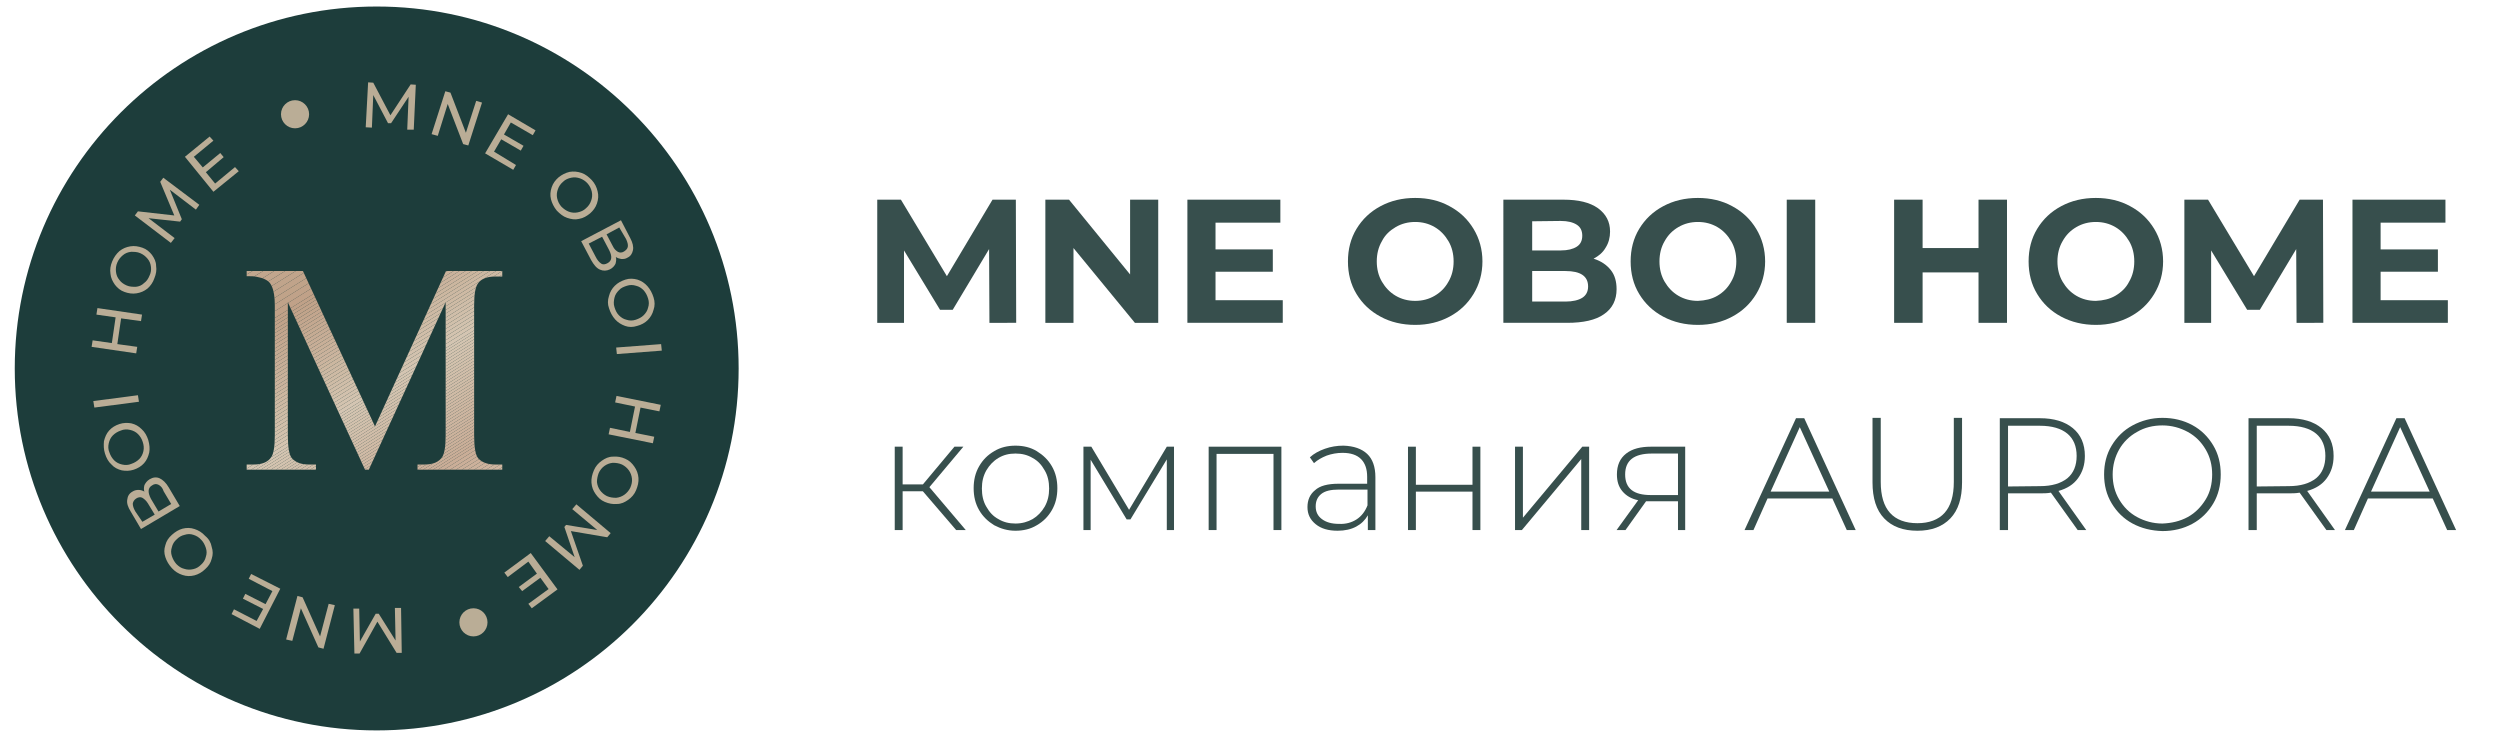 <?xml version="1.0" encoding="UTF-8"?> <!-- Generator: Adobe Illustrator 25.3.1, SVG Export Plug-In . SVG Version: 6.00 Build 0) --> <svg xmlns="http://www.w3.org/2000/svg" xmlns:xlink="http://www.w3.org/1999/xlink" id="Layer_1" x="0px" y="0px" viewBox="0 0 728.7 214.2" style="enable-background:new 0 0 728.7 214.2;" xml:space="preserve"> <style type="text/css"> .st0{fill:#1D3D3B;} .st1{fill:#BAAD96;} .st2{clip-path:url(#SVGID_2_);fill:#C1A88F;} .st3{clip-path:url(#SVGID_4_);fill:#C1A78E;} .st4{clip-path:url(#SVGID_6_);fill:#C1A68D;} .st5{clip-path:url(#SVGID_8_);fill:#C1A68D;} .st6{clip-path:url(#SVGID_10_);fill:#C1A58C;} .st7{clip-path:url(#SVGID_12_);fill:#C0A48B;} .st8{clip-path:url(#SVGID_14_);fill:#C0A38A;} .st9{clip-path:url(#SVGID_16_);fill:#C0A389;} .st10{clip-path:url(#SVGID_18_);fill:#C0A289;} .st11{clip-path:url(#SVGID_20_);fill:#C0A188;} .st12{clip-path:url(#SVGID_22_);fill:#C0A188;} .st13{clip-path:url(#SVGID_24_);fill:#C0A289;} .st14{clip-path:url(#SVGID_26_);fill:#C1A38A;} .st15{clip-path:url(#SVGID_28_);fill:#C1A48B;} .st16{clip-path:url(#SVGID_30_);fill:#C2A58C;} .st17{clip-path:url(#SVGID_32_);fill:#C3A68E;} .st18{clip-path:url(#SVGID_34_);fill:#C3A78F;} .st19{clip-path:url(#SVGID_36_);fill:#C4A890;} .st20{clip-path:url(#SVGID_38_);fill:#C4A991;} .st21{clip-path:url(#SVGID_40_);fill:#C5AA92;} .st22{clip-path:url(#SVGID_42_);fill:#C5AB93;} .st23{clip-path:url(#SVGID_44_);fill:#C6AC95;} .st24{clip-path:url(#SVGID_46_);fill:#C7AD96;} .st25{clip-path:url(#SVGID_48_);fill:#C7AE97;} .st26{clip-path:url(#SVGID_50_);fill:#C8AF98;} .st27{clip-path:url(#SVGID_52_);fill:#C8B099;} .st28{clip-path:url(#SVGID_54_);fill:#C9B19A;} .st29{clip-path:url(#SVGID_56_);fill:#C9B29C;} .st30{clip-path:url(#SVGID_58_);fill:#CAB39D;} .st31{clip-path:url(#SVGID_60_);fill:#CBB49E;} .st32{clip-path:url(#SVGID_62_);fill:#CBB69F;} .st33{clip-path:url(#SVGID_64_);fill:#CCB7A0;} .st34{clip-path:url(#SVGID_66_);fill:#CCB8A2;} .st35{clip-path:url(#SVGID_68_);fill:#CDB9A3;} .st36{clip-path:url(#SVGID_70_);fill:#CEBAA4;} .st37{clip-path:url(#SVGID_72_);fill:#CEBBA5;} .st38{clip-path:url(#SVGID_74_);fill:#CFBCA6;} .st39{clip-path:url(#SVGID_76_);fill:#CFBDA8;} .st40{clip-path:url(#SVGID_78_);fill:#D0BEA9;} .st41{clip-path:url(#SVGID_80_);fill:#D1BFAA;} .st42{clip-path:url(#SVGID_82_);fill:#D1C0AB;} .st43{clip-path:url(#SVGID_84_);fill:#D2C1AD;} .st44{clip-path:url(#SVGID_86_);fill:#D2C2AE;} .st45{clip-path:url(#SVGID_88_);fill:#D3C3AF;} .st46{clip-path:url(#SVGID_90_);fill:#D4C4B0;} .st47{clip-path:url(#SVGID_92_);fill:#D4C5B2;} .st48{clip-path:url(#SVGID_94_);fill:#D4C5B2;} .st49{clip-path:url(#SVGID_96_);fill:#D4C5B1;} .st50{clip-path:url(#SVGID_98_);fill:#D4C4B0;} .st51{clip-path:url(#SVGID_100_);fill:#D3C3AF;} .st52{clip-path:url(#SVGID_102_);fill:#D3C3AF;} .st53{clip-path:url(#SVGID_104_);fill:#D3C2AE;} .st54{clip-path:url(#SVGID_106_);fill:#D3C2AD;} .st55{clip-path:url(#SVGID_108_);fill:#D2C1AD;} .st56{clip-path:url(#SVGID_110_);fill:#D2C0AC;} .st57{clip-path:url(#SVGID_112_);fill:#D2C0AB;} .st58{clip-path:url(#SVGID_114_);fill:#D2BFAB;} .st59{clip-path:url(#SVGID_116_);fill:#D1BEAA;} .st60{clip-path:url(#SVGID_118_);fill:#D1BEA9;} .st61{clip-path:url(#SVGID_120_);fill:#D1BDA9;} .st62{clip-path:url(#SVGID_122_);fill:#D0BDA8;} .st63{clip-path:url(#SVGID_124_);fill:#D0BCA7;} .st64{clip-path:url(#SVGID_126_);fill:#D0BBA6;} .st65{clip-path:url(#SVGID_128_);fill:#D0BBA6;} .st66{clip-path:url(#SVGID_130_);fill:#CFBAA5;} .st67{clip-path:url(#SVGID_132_);fill:#CFB9A4;} .st68{clip-path:url(#SVGID_134_);fill:#CFB9A4;} .st69{clip-path:url(#SVGID_136_);fill:#CEB8A3;} .st70{clip-path:url(#SVGID_138_);fill:#CEB7A2;} .st71{clip-path:url(#SVGID_140_);fill:#CEB7A1;} .st72{clip-path:url(#SVGID_142_);fill:#CDB6A1;} .st73{clip-path:url(#SVGID_144_);fill:#CDB5A0;} .st74{clip-path:url(#SVGID_146_);fill:#CDB59F;} .st75{clip-path:url(#SVGID_148_);fill:#CCB49F;} .st76{clip-path:url(#SVGID_150_);fill:#CCB39E;} .st77{clip-path:url(#SVGID_152_);fill:#CCB39D;} .st78{clip-path:url(#SVGID_154_);fill:#CCB29C;} .st79{clip-path:url(#SVGID_156_);fill:#CBB19C;} .st80{clip-path:url(#SVGID_158_);fill:#CBB19B;} .st81{clip-path:url(#SVGID_160_);fill:#CBB09A;} .st82{clip-path:url(#SVGID_162_);fill:#CAAF99;} .st83{clip-path:url(#SVGID_164_);fill:#CAAF99;} .st84{clip-path:url(#SVGID_166_);fill:#CAAE98;} .st85{clip-path:url(#SVGID_168_);fill:#C9AD97;} .st86{clip-path:url(#SVGID_170_);fill:#C9AD97;} .st87{clip-path:url(#SVGID_172_);fill:#CAAE98;} .st88{clip-path:url(#SVGID_174_);fill:#CBAF99;} .st89{clip-path:url(#SVGID_176_);fill:#CBB09A;} .st90{clip-path:url(#SVGID_178_);fill:#CCB19B;} .st91{clip-path:url(#SVGID_180_);fill:#CCB29C;} .st92{clip-path:url(#SVGID_182_);fill:#CDB39D;} .st93{clip-path:url(#SVGID_184_);fill:#CEB49E;} .st94{clip-path:url(#SVGID_186_);fill:#CEB59F;} .st95{clip-path:url(#SVGID_188_);fill:#CFB6A0;} .st96{clip-path:url(#SVGID_190_);fill:#CFB7A1;} .st97{fill:#374F4D;} </style> <g> <g> <circle class="st0" cx="109.8" cy="107.4" r="105.5"></circle> </g> <g> <g> <path class="st1" d="M118.7,37.8l0.4-9.6l-5.1,7.7h-0.9l-4.3-8.2l-0.4,9.5l-1.8-0.1l0.7-13.1l1.5,0.1l5,9.5l5.9-9l1.5,0.1 l-0.6,13.1L118.7,37.8z"></path> <path class="st1" d="M140.5,29.9l-4,12.5l-1.5-0.4l-4.5-11.7l-2.9,9.3l-1.8-0.5l4-12.5l1.5,0.4l4.5,11.7l3-9.3L140.5,29.9z"></path> <path class="st1" d="M150.4,48.1l-0.8,1.4l-8.2-4.8l6.7-11.4l8,4.7l-0.8,1.4l-6.4-3.7l-2,3.5l5.7,3.3l-0.8,1.4l-5.7-3.3l-2.1,3.6 L150.4,48.1z"></path> <path class="st1" d="M160.6,58.1c-0.3-1.2-0.2-2.3,0.2-3.5c0.4-1.2,1.1-2.1,2-2.9c1-0.8,2-1.3,3.2-1.6c1.2-0.2,2.3-0.1,3.5,0.3 c1.2,0.4,2.1,1.2,3,2.1c0.9,1,1.4,2,1.7,3.3c0.3,1.2,0.2,2.3-0.2,3.5c-0.4,1.2-1.1,2.1-2,2.9c-1,0.8-2,1.4-3.2,1.6 c-1.2,0.3-2.3,0.1-3.5-0.3c-1.2-0.4-2.1-1.2-3-2.1C161.4,60.3,160.9,59.2,160.6,58.1z M165.8,61.7c0.8,0.3,1.7,0.4,2.6,0.2 c0.9-0.2,1.7-0.5,2.4-1.2c0.7-0.6,1.2-1.3,1.5-2.2c0.3-0.8,0.4-1.7,0.2-2.6c-0.2-0.9-0.6-1.7-1.2-2.4c-0.6-0.7-1.4-1.2-2.2-1.5 c-0.9-0.3-1.7-0.4-2.6-0.2c-0.9,0.2-1.7,0.5-2.4,1.2c-0.7,0.6-1.2,1.3-1.5,2.2c-0.3,0.8-0.4,1.7-0.2,2.6c0.2,0.9,0.6,1.7,1.2,2.4 C164.3,60.9,165,61.4,165.8,61.7z"></path> <path class="st1" d="M179.4,76.9c-0.3,0.6-0.8,1.2-1.6,1.6c-1,0.5-2,0.5-2.9,0.1c-1-0.4-1.8-1.4-2.6-2.8l-2.9-5.5l11.6-6.1 l2.7,5.2c0.7,1.3,1,2.5,0.8,3.5c-0.2,1-0.7,1.8-1.6,2.2c-0.6,0.4-1.2,0.4-1.8,0.4c-0.6-0.1-1.2-0.3-1.6-0.6 C179.7,75.5,179.6,76.2,179.4,76.9z M175.2,76.8c0.5,0.4,1.2,0.3,1.9-0.1c1.3-0.7,1.4-2,0.4-3.9l-2-3.8l-3.9,2l2,3.8 C174.1,75.8,174.6,76.4,175.2,76.8z M180.5,66.3l-3.7,2l1.8,3.4c0.4,0.9,1,1.4,1.5,1.7c0.5,0.3,1.2,0.3,1.8-0.1 c0.6-0.4,1-0.8,1.1-1.4c0.1-0.6-0.1-1.3-0.5-2.2L180.5,66.3z"></path> <path class="st1" d="M177.5,86.3c0.3-1.2,0.9-2.2,1.7-3c0.9-0.9,1.9-1.4,3.1-1.8c1.2-0.4,2.4-0.3,3.5,0c1.2,0.4,2.1,1,2.9,1.9 c0.8,0.9,1.4,2,1.8,3.3c0.4,1.2,0.4,2.5,0,3.6c-0.3,1.2-0.9,2.2-1.7,3c-0.8,0.8-1.9,1.4-3.1,1.7c-1.2,0.4-2.4,0.4-3.5,0 s-2.1-1-2.9-1.9s-1.4-2-1.8-3.3C177.1,88.7,177.1,87.5,177.5,86.3z M180.4,91.9c0.6,0.6,1.3,1.1,2.2,1.3c0.9,0.3,1.8,0.3,2.7,0 c0.9-0.3,1.7-0.7,2.3-1.3c0.6-0.6,1.1-1.3,1.3-2.2c0.3-0.9,0.3-1.8,0-2.7c-0.3-1-0.7-1.7-1.3-2.4c-0.6-0.6-1.3-1.1-2.2-1.3 c-0.9-0.3-1.8-0.3-2.7,0c-0.9,0.3-1.7,0.6-2.3,1.3c-0.6,0.6-1.1,1.3-1.3,2.2s-0.3,1.8,0,2.7C179.4,90.5,179.8,91.3,180.4,91.9z"></path> <path class="st1" d="M192.7,100.3l0.2,1.9l-13.1,1l-0.2-1.9L192.7,100.3z"></path> <path class="st1" d="M190.3,129.2l-12.9-2.6l0.4-1.9l5.8,1.2l1.5-7.4l-5.8-1.2l0.4-1.9l12.9,2.6l-0.4,1.9l-5.5-1.1l-1.5,7.4 l5.5,1.1L190.3,129.2z"></path> <path class="st1" d="M175.4,134.3c1-0.7,2-1.2,3.3-1.2c1.2-0.1,2.4,0.1,3.5,0.6c1.2,0.5,2,1.3,2.7,2.3s1.1,2.1,1.2,3.3 c0.1,1.2-0.2,2.4-0.7,3.6c-0.5,1.2-1.3,2.1-2.3,2.8s-2,1.2-3.3,1.2c-1.2,0.1-2.3-0.1-3.5-0.6c-1.2-0.5-2-1.3-2.7-2.3 c-0.7-1-1.1-2-1.2-3.3c-0.1-1.2,0.2-2.4,0.7-3.6C173.6,135.9,174.4,135,175.4,134.3z M174,140.5c0.1,0.9,0.4,1.7,0.9,2.4 c0.5,0.7,1.2,1.3,2,1.7c0.9,0.4,1.8,0.5,2.7,0.5c0.9-0.1,1.7-0.4,2.4-0.9c0.7-0.5,1.3-1.2,1.7-2c0.4-0.9,0.6-1.8,0.5-2.7 c-0.1-0.9-0.4-1.7-0.9-2.4s-1.2-1.3-2-1.7c-0.9-0.4-1.8-0.5-2.7-0.5c-0.9,0.1-1.7,0.4-2.4,0.9c-0.7,0.5-1.3,1.2-1.7,2.1 C174.2,138.7,174,139.6,174,140.5z"></path> <path class="st1" d="M160.1,156.3l7.4,6.1l-3-8.8l0.5-0.6l9.1,1.5l-7.3-6.1l1.2-1.4l10,8.4l-1,1.2l-10.6-1.8l3.5,10.1l-1,1.2 l-10-8.4L160.1,156.3z"></path> <path class="st1" d="M148,168.2l-1-1.3l7.7-5.7l7.8,10.6l-7.5,5.5l-1-1.3l5.9-4.3l-2.4-3.3l-5.3,3.9l-1-1.2l5.3-3.9l-2.5-3.5 L148,168.2z"></path> <path class="st1" d="M104.7,177.4l0.2,9.6l4.6-8.1h0.9l4.9,7.8l-0.2-9.5h1.8l0.2,13.1h-1.5l-5.6-9.1l-5.2,9.3h-1.5l-0.3-13.1 H104.7z"></path> <path class="st1" d="M83.4,186.4l3.3-12.7l1.5,0.4l5.1,11.4l2.5-9.5l1.8,0.4l-3.3,12.7l-1.5-0.4l-5.1-11.4l-2.5,9.5L83.4,186.4z"></path> <path class="st1" d="M72.5,168.7l0.7-1.4l8.5,4.3l-6,11.7l-8.2-4.3l0.7-1.4l6.6,3.4l1.9-3.5l-5.9-3l0.7-1.4l5.9,3l2-3.8 L72.5,168.7z"></path> <path class="st1" d="M61.7,159.4c0.4,1.2,0.4,2.3,0,3.5c-0.3,1.2-0.9,2.1-1.9,3c-0.9,0.9-2,1.5-3.1,1.8c-1.2,0.3-2.3,0.3-3.5-0.1 s-2.2-1-3.1-2c-0.9-1-1.5-2-1.9-3.2c-0.4-1.2-0.4-2.3,0-3.5c0.3-1.2,0.9-2.1,1.9-3c1-0.9,2-1.5,3.1-1.8c1.2-0.3,2.3-0.3,3.5,0.1 c1.2,0.4,2.2,1,3.1,2C60.9,157.1,61.5,158.2,61.7,159.4z M56.4,155.9c-0.9-0.3-1.7-0.3-2.6,0c-0.9,0.2-1.6,0.6-2.3,1.3 c-0.7,0.6-1.2,1.4-1.4,2.3c-0.3,0.9-0.3,1.7,0,2.6c0.3,0.9,0.7,1.6,1.3,2.3c0.7,0.7,1.4,1.2,2.3,1.4c0.9,0.3,1.7,0.3,2.6,0.1 c0.9-0.2,1.6-0.6,2.3-1.3c0.7-0.6,1.2-1.4,1.4-2.3c0.3-0.9,0.3-1.7,0-2.6c-0.3-0.9-0.7-1.7-1.3-2.3 C58,156.6,57.3,156.2,56.4,155.9z"></path> <path class="st1" d="M42.1,141.4c0.3-0.6,0.7-1.2,1.5-1.7c1-0.6,2-0.7,2.9-0.3s1.9,1.3,2.7,2.7l3.2,5.4l-11.3,6.7l-3-5.1 c-0.8-1.3-1.2-2.4-1-3.5c0.1-1,0.6-1.8,1.5-2.3c0.6-0.4,1.2-0.5,1.8-0.5s1.2,0.2,1.7,0.5C41.9,142.9,41.9,142.1,42.1,141.4z M41.5,152.1l3.6-2.1l-2-3.3c-0.5-0.8-1.1-1.3-1.6-1.6c-0.5-0.3-1.2-0.2-1.8,0.2s-0.9,0.9-1,1.5c0,0.6,0.2,1.3,0.7,2.2 L41.5,152.1z M46.2,141.3c-0.6-0.3-1.2-0.3-1.9,0.2c-1.2,0.7-1.3,2-0.3,3.9l2.2,3.7l3.7-2.2l-2.2-3.7 C47.4,142.2,46.8,141.6,46.2,141.3z"></path> <path class="st1" d="M43.5,131.9c-0.3,1.2-0.7,2.2-1.5,3.1c-0.8,0.9-1.8,1.5-3,1.9c-1.2,0.4-2.4,0.4-3.5,0.2 c-1.2-0.3-2.2-0.8-3-1.7c-0.9-0.8-1.5-1.9-1.9-3.2c-0.4-1.2-0.4-2.5-0.3-3.6c0.3-1.2,0.7-2.2,1.5-3.1s1.8-1.5,3-1.9 c1.2-0.4,2.4-0.4,3.5-0.2c1.2,0.3,2.1,0.8,3,1.7c0.9,0.8,1.5,1.9,1.9,3.1C43.6,129.6,43.7,130.8,43.5,131.9z M40.2,126.5 c-0.6-0.6-1.4-1-2.3-1.2c-0.9-0.2-1.8-0.2-2.7,0.2c-0.9,0.3-1.7,0.8-2.3,1.4c-0.6,0.6-1,1.4-1.2,2.3c-0.2,0.9-0.2,1.8,0.2,2.7 c0.3,0.9,0.8,1.7,1.4,2.3c0.6,0.6,1.4,1,2.3,1.2c0.9,0.2,1.8,0.2,2.7-0.2c0.9-0.3,1.7-0.8,2.3-1.4c0.6-0.6,1-1.4,1.2-2.3 s0.1-1.8-0.2-2.7C41.3,127.9,40.9,127.2,40.2,126.5z"></path> <path class="st1" d="M27.5,118.8l-0.3-1.9l13-1.7l0.3,1.9L27.5,118.8z"></path> <path class="st1" d="M28.4,89.8l13,1.9l-0.3,1.9l-5.8-0.8l-1.1,7.5l5.8,0.8l-0.3,1.9l-13-1.9l0.3-1.9l5.6,0.8l1.1-7.5l-5.6-0.8 L28.4,89.8z"></path> <path class="st1" d="M43,84.1c-1,0.8-2,1.2-3.2,1.4c-1.2,0.2-2.4,0-3.5-0.4c-1.2-0.4-2.1-1.2-2.8-2.1c-0.7-1-1.2-2-1.3-3.2 c-0.2-1.2,0-2.4,0.5-3.6c0.5-1.2,1.2-2.2,2.1-3c1-0.8,2-1.2,3.2-1.4c1.2-0.2,2.3,0,3.5,0.4c1.2,0.4,2.1,1.2,2.8,2.1 c0.7,1,1.2,2,1.2,3.2c0.2,1.2,0,2.4-0.5,3.6C44.6,82.3,43.9,83.3,43,84.1z M44,77.8c-0.1-0.9-0.4-1.7-1-2.4s-1.2-1.2-2.1-1.6 s-1.8-0.4-2.7-0.4c-0.9,0.1-1.7,0.4-2.4,1s-1.2,1.2-1.6,2.1s-0.5,1.8-0.4,2.7c0.1,0.9,0.4,1.7,1,2.4c0.5,0.7,1.2,1.2,2.1,1.6 s1.8,0.4,2.7,0.4c0.9-0.1,1.7-0.4,2.4-1.1c0.7-0.5,1.2-1.2,1.6-2.2C44,79.5,44.1,78.6,44,77.8z"></path> <path class="st1" d="M57.1,61.1l-7.6-5.8l3.5,8.6l-0.5,0.7l-9.2-1l7.6,5.8l-1.1,1.4l-10.5-8l0.9-1.2l10.6,1.2l-4.1-9.8l0.9-1.2 l10.5,7.9L57.1,61.1z"></path> <path class="st1" d="M68.5,48.7l1.1,1.2l-7.4,6l-8.3-10.2l7.2-5.9l1.1,1.2l-5.7,4.7l2.6,3.1l5.1-4.2l1,1.2L60,50.2l2.7,3.3 L68.5,48.7z"></path> </g> <g> <circle class="st1" cx="86" cy="33.3" r="4.1"></circle> </g> <g> <circle class="st1" cx="138" cy="181.4" r="4.1"></circle> </g> </g> <g> <g> <g> <g> <g> <defs> <path id="SVGID_1_" d="M106.4,136.9L83.9,88.1v38.8c0,3.5,0.4,5.8,1.2,6.7c1.1,1.2,2.7,1.8,5,1.8h2v1.6H71.9v-1.6h2 c2.5,0,4.2-0.7,5.2-2.2c0.6-0.9,1-2.9,1-6.2V89c0-2.5-0.3-4.3-0.9-5.6c-0.2-0.4-0.4-0.8-0.8-1.2s-0.8-0.6-1.4-0.9 c-0.6-0.3-1.3-0.4-2.1-0.6c-0.8-0.2-1.8-0.2-3-0.2V79h16.4l21,45.3L130,79h16.4v1.6h-2c-2.5,0-4.3,0.7-5.2,2.2 c-0.6,0.9-1,2.9-1,6.2v37.9c0,3.5,0.4,5.8,1.2,6.7c1.1,1.2,2.7,1.8,5,1.8h2v1.6h-24.7v-1.6h2c2.5,0,4.2-0.7,5.2-2.2 c0.6-0.9,1-2.9,1-6.2V88.1l-22.4,48.8H106.4z"></path> </defs> <clipPath id="SVGID_2_"> <use xlink:href="#SVGID_1_" style="overflow:visible;"></use> </clipPath> <polygon class="st2" points="73.6,79 71.9,80 71.9,79 "></polygon> </g> </g> <g> <g> <defs> <path id="SVGID_3_" d="M106.4,136.9L83.9,88.1v38.8c0,3.5,0.4,5.8,1.2,6.7c1.1,1.2,2.7,1.8,5,1.8h2v1.6H71.9v-1.6h2 c2.5,0,4.2-0.7,5.2-2.2c0.6-0.9,1-2.9,1-6.2V89c0-2.5-0.3-4.3-0.9-5.6c-0.2-0.4-0.4-0.8-0.8-1.2s-0.8-0.6-1.4-0.9 c-0.6-0.3-1.3-0.4-2.1-0.6c-0.8-0.2-1.8-0.2-3-0.2V79h16.4l21,45.3L130,79h16.4v1.6h-2c-2.5,0-4.3,0.7-5.2,2.2 c-0.6,0.9-1,2.9-1,6.2v37.9c0,3.5,0.4,5.8,1.2,6.7c1.1,1.2,2.7,1.8,5,1.8h2v1.6h-24.7v-1.6h2c2.5,0,4.2-0.7,5.2-2.2 c0.6-0.9,1-2.9,1-6.2V88.1l-22.4,48.8H106.4z"></path> </defs> <clipPath id="SVGID_4_"> <use xlink:href="#SVGID_3_" style="overflow:visible;"></use> </clipPath> <polygon class="st3" points="76.7,79 71.9,81.9 71.9,80 73.6,79 "></polygon> </g> </g> <g> <g> <defs> <path id="SVGID_5_" d="M106.4,136.9L83.9,88.1v38.8c0,3.5,0.4,5.8,1.2,6.7c1.1,1.2,2.7,1.8,5,1.8h2v1.6H71.9v-1.6h2 c2.5,0,4.2-0.7,5.2-2.2c0.6-0.9,1-2.9,1-6.2V89c0-2.5-0.3-4.3-0.9-5.6c-0.2-0.4-0.4-0.8-0.8-1.2s-0.8-0.6-1.4-0.9 c-0.6-0.3-1.3-0.4-2.1-0.6c-0.8-0.2-1.8-0.2-3-0.2V79h16.4l21,45.3L130,79h16.4v1.6h-2c-2.5,0-4.3,0.7-5.2,2.2 c-0.6,0.9-1,2.9-1,6.2v37.9c0,3.5,0.4,5.8,1.2,6.7c1.1,1.2,2.7,1.8,5,1.8h2v1.6h-24.7v-1.6h2c2.5,0,4.2-0.7,5.2-2.2 c0.6-0.9,1-2.9,1-6.2V88.1l-22.4,48.8H106.4z"></path> </defs> <clipPath id="SVGID_6_"> <use xlink:href="#SVGID_5_" style="overflow:visible;"></use> </clipPath> <polygon class="st4" points="79.9,79 71.9,84 71.9,81.9 76.7,79 "></polygon> </g> </g> <g> <g> <defs> <path id="SVGID_7_" d="M106.4,136.9L83.9,88.1v38.8c0,3.5,0.4,5.8,1.2,6.7c1.1,1.2,2.7,1.8,5,1.8h2v1.6H71.9v-1.6h2 c2.5,0,4.2-0.7,5.2-2.2c0.6-0.9,1-2.9,1-6.2V89c0-2.5-0.3-4.3-0.9-5.6c-0.2-0.4-0.4-0.8-0.8-1.2s-0.8-0.6-1.4-0.9 c-0.6-0.3-1.3-0.4-2.1-0.6c-0.8-0.2-1.8-0.2-3-0.2V79h16.4l21,45.3L130,79h16.4v1.6h-2c-2.5,0-4.3,0.7-5.2,2.2 c-0.6,0.9-1,2.9-1,6.2v37.9c0,3.5,0.4,5.8,1.2,6.7c1.1,1.2,2.7,1.8,5,1.8h2v1.6h-24.7v-1.6h2c2.5,0,4.2-0.7,5.2-2.2 c0.6-0.9,1-2.9,1-6.2V88.1l-22.4,48.8H106.4z"></path> </defs> <clipPath id="SVGID_8_"> <use xlink:href="#SVGID_7_" style="overflow:visible;"></use> </clipPath> <polygon class="st5" points="83.1,79 71.9,85.9 71.9,84 79.9,79 "></polygon> </g> </g> <g> <g> <defs> <path id="SVGID_9_" d="M106.4,136.9L83.9,88.1v38.8c0,3.5,0.4,5.8,1.2,6.7c1.1,1.2,2.7,1.8,5,1.8h2v1.6H71.9v-1.6h2 c2.5,0,4.2-0.7,5.2-2.2c0.6-0.9,1-2.9,1-6.2V89c0-2.5-0.3-4.3-0.9-5.6c-0.2-0.4-0.4-0.8-0.8-1.2s-0.8-0.6-1.4-0.9 c-0.6-0.3-1.3-0.4-2.1-0.6c-0.8-0.2-1.8-0.2-3-0.2V79h16.4l21,45.3L130,79h16.4v1.6h-2c-2.5,0-4.3,0.7-5.2,2.2 c-0.6,0.9-1,2.9-1,6.2v37.9c0,3.5,0.4,5.8,1.2,6.7c1.1,1.2,2.7,1.8,5,1.8h2v1.6h-24.7v-1.6h2c2.5,0,4.2-0.7,5.2-2.2 c0.6-0.9,1-2.9,1-6.2V88.1l-22.4,48.8H106.4z"></path> </defs> <clipPath id="SVGID_10_"> <use xlink:href="#SVGID_9_" style="overflow:visible;"></use> </clipPath> <polygon class="st6" points="86.2,79 71.9,87.9 71.9,85.9 83.1,79 "></polygon> </g> </g> <g> <g> <defs> <path id="SVGID_11_" d="M106.4,136.9L83.9,88.1v38.8c0,3.5,0.4,5.8,1.2,6.7c1.1,1.2,2.7,1.8,5,1.8h2v1.6H71.9v-1.6h2 c2.5,0,4.2-0.7,5.2-2.2c0.6-0.9,1-2.9,1-6.2V89c0-2.5-0.3-4.3-0.9-5.6c-0.2-0.4-0.4-0.8-0.8-1.2s-0.8-0.6-1.4-0.9 c-0.6-0.3-1.3-0.4-2.1-0.6c-0.8-0.2-1.8-0.2-3-0.2V79h16.4l21,45.3L130,79h16.4v1.6h-2c-2.5,0-4.3,0.7-5.2,2.2 c-0.6,0.9-1,2.9-1,6.2v37.9c0,3.5,0.4,5.8,1.2,6.7c1.1,1.2,2.7,1.8,5,1.8h2v1.6h-24.7v-1.6h2c2.5,0,4.2-0.7,5.2-2.2 c0.6-0.9,1-2.9,1-6.2V88.1l-22.4,48.8H106.4z"></path> </defs> <clipPath id="SVGID_12_"> <use xlink:href="#SVGID_11_" style="overflow:visible;"></use> </clipPath> <polygon class="st7" points="89.4,79 71.9,89.9 71.9,87.9 86.2,79 "></polygon> </g> </g> <g> <g> <defs> <path id="SVGID_13_" d="M106.4,136.9L83.9,88.1v38.8c0,3.5,0.4,5.8,1.2,6.7c1.1,1.2,2.7,1.8,5,1.8h2v1.6H71.9v-1.6h2 c2.5,0,4.2-0.7,5.2-2.2c0.6-0.9,1-2.9,1-6.2V89c0-2.5-0.3-4.3-0.9-5.6c-0.2-0.4-0.4-0.8-0.8-1.2s-0.8-0.6-1.4-0.9 c-0.6-0.3-1.3-0.4-2.1-0.6c-0.8-0.2-1.8-0.2-3-0.2V79h16.4l21,45.3L130,79h16.4v1.6h-2c-2.5,0-4.3,0.7-5.2,2.2 c-0.6,0.9-1,2.9-1,6.2v37.9c0,3.5,0.4,5.8,1.2,6.7c1.1,1.2,2.7,1.8,5,1.8h2v1.6h-24.7v-1.6h2c2.5,0,4.2-0.7,5.2-2.2 c0.6-0.9,1-2.9,1-6.2V88.1l-22.4,48.8H106.4z"></path> </defs> <clipPath id="SVGID_14_"> <use xlink:href="#SVGID_13_" style="overflow:visible;"></use> </clipPath> <polygon class="st8" points="92.6,79 71.9,91.9 71.9,89.9 89.4,79 "></polygon> </g> </g> <g> <g> <defs> <path id="SVGID_15_" d="M106.4,136.9L83.9,88.1v38.8c0,3.5,0.4,5.8,1.2,6.7c1.1,1.2,2.7,1.8,5,1.8h2v1.6H71.9v-1.6h2 c2.5,0,4.2-0.7,5.2-2.2c0.6-0.9,1-2.9,1-6.2V89c0-2.5-0.3-4.3-0.9-5.6c-0.2-0.4-0.4-0.8-0.8-1.2s-0.8-0.6-1.4-0.9 c-0.6-0.3-1.3-0.4-2.1-0.6c-0.8-0.2-1.8-0.2-3-0.2V79h16.4l21,45.3L130,79h16.4v1.6h-2c-2.5,0-4.3,0.7-5.2,2.2 c-0.6,0.9-1,2.9-1,6.2v37.9c0,3.5,0.4,5.8,1.2,6.7c1.1,1.2,2.7,1.8,5,1.8h2v1.6h-24.7v-1.6h2c2.5,0,4.2-0.7,5.2-2.2 c0.6-0.9,1-2.9,1-6.2V88.1l-22.4,48.8H106.4z"></path> </defs> <clipPath id="SVGID_16_"> <use xlink:href="#SVGID_15_" style="overflow:visible;"></use> </clipPath> <polygon class="st9" points="95.7,79 71.9,93.8 71.9,91.9 92.6,79 "></polygon> </g> </g> <g> <g> <defs> <path id="SVGID_17_" d="M106.4,136.9L83.9,88.1v38.8c0,3.5,0.4,5.8,1.2,6.7c1.1,1.2,2.7,1.8,5,1.8h2v1.6H71.9v-1.6h2 c2.5,0,4.2-0.7,5.2-2.2c0.6-0.9,1-2.9,1-6.2V89c0-2.5-0.3-4.3-0.9-5.6c-0.2-0.4-0.4-0.8-0.8-1.2s-0.8-0.6-1.4-0.9 c-0.6-0.3-1.3-0.4-2.1-0.6c-0.8-0.2-1.8-0.2-3-0.2V79h16.4l21,45.3L130,79h16.4v1.6h-2c-2.5,0-4.3,0.7-5.2,2.2 c-0.6,0.9-1,2.9-1,6.2v37.9c0,3.5,0.4,5.8,1.2,6.7c1.1,1.2,2.7,1.8,5,1.8h2v1.6h-24.7v-1.6h2c2.5,0,4.2-0.7,5.2-2.2 c0.6-0.9,1-2.9,1-6.2V88.1l-22.4,48.8H106.4z"></path> </defs> <clipPath id="SVGID_18_"> <use xlink:href="#SVGID_17_" style="overflow:visible;"></use> </clipPath> <polygon class="st10" points="98.9,79 71.9,95.8 71.9,93.8 95.7,79 "></polygon> </g> </g> <g> <g> <defs> <path id="SVGID_19_" d="M106.4,136.9L83.9,88.1v38.8c0,3.5,0.4,5.8,1.2,6.7c1.1,1.2,2.7,1.8,5,1.8h2v1.6H71.9v-1.6h2 c2.5,0,4.2-0.7,5.2-2.2c0.6-0.9,1-2.9,1-6.2V89c0-2.5-0.3-4.3-0.9-5.6c-0.2-0.4-0.4-0.8-0.8-1.2s-0.8-0.6-1.4-0.9 c-0.6-0.3-1.3-0.4-2.1-0.6c-0.8-0.2-1.8-0.2-3-0.2V79h16.4l21,45.3L130,79h16.4v1.6h-2c-2.5,0-4.3,0.7-5.2,2.2 c-0.6,0.9-1,2.9-1,6.2v37.9c0,3.5,0.4,5.8,1.2,6.7c1.1,1.2,2.7,1.8,5,1.8h2v1.6h-24.7v-1.6h2c2.5,0,4.2-0.7,5.2-2.2 c0.6-0.9,1-2.9,1-6.2V88.1l-22.4,48.8H106.4z"></path> </defs> <clipPath id="SVGID_20_"> <use xlink:href="#SVGID_19_" style="overflow:visible;"></use> </clipPath> <polygon class="st11" points="102.1,79 71.9,97.8 71.9,95.8 98.9,79 "></polygon> </g> </g> <g> <g> <defs> <path id="SVGID_21_" d="M106.4,136.9L83.9,88.1v38.8c0,3.5,0.4,5.8,1.2,6.7c1.1,1.2,2.7,1.8,5,1.8h2v1.6H71.9v-1.6h2 c2.5,0,4.2-0.7,5.2-2.2c0.6-0.9,1-2.9,1-6.2V89c0-2.5-0.3-4.3-0.9-5.6c-0.2-0.4-0.4-0.8-0.8-1.2s-0.8-0.6-1.4-0.9 c-0.6-0.3-1.3-0.4-2.1-0.6c-0.8-0.2-1.8-0.2-3-0.2V79h16.4l21,45.3L130,79h16.4v1.6h-2c-2.5,0-4.3,0.7-5.2,2.2 c-0.6,0.9-1,2.9-1,6.2v37.9c0,3.5,0.4,5.8,1.2,6.7c1.1,1.2,2.7,1.8,5,1.8h2v1.6h-24.7v-1.6h2c2.5,0,4.2-0.7,5.2-2.2 c0.6-0.9,1-2.9,1-6.2V88.1l-22.4,48.8H106.4z"></path> </defs> <clipPath id="SVGID_22_"> <use xlink:href="#SVGID_21_" style="overflow:visible;"></use> </clipPath> <polygon class="st12" points="103.9,79 71.9,99 71.9,97.8 102.1,79 "></polygon> </g> </g> <g> <g> <defs> <path id="SVGID_23_" d="M106.4,136.9L83.9,88.1v38.8c0,3.5,0.4,5.8,1.2,6.7c1.1,1.2,2.7,1.8,5,1.8h2v1.6H71.9v-1.6h2 c2.5,0,4.2-0.7,5.2-2.2c0.6-0.9,1-2.9,1-6.2V89c0-2.5-0.3-4.3-0.9-5.6c-0.2-0.4-0.4-0.8-0.8-1.2s-0.8-0.6-1.4-0.9 c-0.6-0.3-1.3-0.4-2.1-0.6c-0.8-0.2-1.8-0.2-3-0.2V79h16.4l21,45.3L130,79h16.4v1.6h-2c-2.5,0-4.3,0.7-5.2,2.2 c-0.6,0.9-1,2.9-1,6.2v37.9c0,3.5,0.4,5.8,1.2,6.7c1.1,1.2,2.7,1.8,5,1.8h2v1.6h-24.7v-1.6h2c2.5,0,4.2-0.7,5.2-2.2 c0.6-0.9,1-2.9,1-6.2V88.1l-22.4,48.8H106.4z"></path> </defs> <clipPath id="SVGID_24_"> <use xlink:href="#SVGID_23_" style="overflow:visible;"></use> </clipPath> <polygon class="st13" points="105.6,79 71.9,100 71.9,99 103.9,79 "></polygon> </g> </g> <g> <g> <defs> <path id="SVGID_25_" d="M106.4,136.9L83.9,88.1v38.8c0,3.5,0.4,5.8,1.2,6.7c1.1,1.2,2.7,1.8,5,1.8h2v1.6H71.9v-1.6h2 c2.5,0,4.2-0.7,5.2-2.2c0.6-0.9,1-2.9,1-6.2V89c0-2.5-0.3-4.3-0.9-5.6c-0.2-0.4-0.4-0.8-0.8-1.2s-0.8-0.6-1.4-0.9 c-0.6-0.3-1.3-0.4-2.1-0.6c-0.8-0.2-1.8-0.2-3-0.2V79h16.4l21,45.3L130,79h16.4v1.6h-2c-2.5,0-4.3,0.7-5.2,2.2 c-0.6,0.9-1,2.9-1,6.2v37.9c0,3.5,0.4,5.8,1.2,6.7c1.1,1.2,2.7,1.8,5,1.8h2v1.6h-24.7v-1.6h2c2.5,0,4.2-0.7,5.2-2.2 c0.6-0.9,1-2.9,1-6.2V88.1l-22.4,48.8H106.4z"></path> </defs> <clipPath id="SVGID_26_"> <use xlink:href="#SVGID_25_" style="overflow:visible;"></use> </clipPath> <polygon class="st14" points="107.4,79 71.9,101.2 71.9,100 105.6,79 "></polygon> </g> </g> <g> <g> <defs> <path id="SVGID_27_" d="M106.4,136.9L83.9,88.1v38.8c0,3.5,0.4,5.8,1.2,6.7c1.1,1.2,2.7,1.8,5,1.8h2v1.6H71.9v-1.6h2 c2.5,0,4.2-0.7,5.2-2.2c0.6-0.9,1-2.9,1-6.2V89c0-2.5-0.3-4.3-0.9-5.6c-0.2-0.4-0.4-0.8-0.8-1.2s-0.8-0.6-1.4-0.9 c-0.6-0.3-1.3-0.4-2.1-0.6c-0.8-0.2-1.8-0.2-3-0.2V79h16.4l21,45.3L130,79h16.4v1.6h-2c-2.5,0-4.3,0.7-5.2,2.2 c-0.6,0.9-1,2.9-1,6.2v37.9c0,3.5,0.4,5.8,1.2,6.7c1.1,1.2,2.7,1.8,5,1.8h2v1.6h-24.7v-1.6h2c2.5,0,4.2-0.7,5.2-2.2 c0.6-0.9,1-2.9,1-6.2V88.1l-22.4,48.8H106.4z"></path> </defs> <clipPath id="SVGID_28_"> <use xlink:href="#SVGID_27_" style="overflow:visible;"></use> </clipPath> <polygon class="st15" points="109.2,79 71.9,102.2 71.9,101.2 107.4,79 "></polygon> </g> </g> <g> <g> <defs> <path id="SVGID_29_" d="M106.4,136.9L83.9,88.1v38.8c0,3.5,0.4,5.8,1.2,6.7c1.1,1.2,2.7,1.8,5,1.8h2v1.6H71.9v-1.6h2 c2.5,0,4.2-0.7,5.2-2.2c0.6-0.9,1-2.9,1-6.2V89c0-2.5-0.3-4.3-0.9-5.6c-0.2-0.4-0.4-0.8-0.8-1.2s-0.8-0.6-1.4-0.9 c-0.6-0.3-1.3-0.4-2.1-0.6c-0.8-0.2-1.8-0.2-3-0.2V79h16.4l21,45.3L130,79h16.4v1.6h-2c-2.5,0-4.3,0.7-5.2,2.2 c-0.6,0.9-1,2.9-1,6.2v37.9c0,3.5,0.4,5.8,1.2,6.7c1.1,1.2,2.7,1.8,5,1.8h2v1.6h-24.7v-1.6h2c2.5,0,4.2-0.7,5.2-2.2 c0.6-0.9,1-2.9,1-6.2V88.1l-22.4,48.8H106.4z"></path> </defs> <clipPath id="SVGID_30_"> <use xlink:href="#SVGID_29_" style="overflow:visible;"></use> </clipPath> <polygon class="st16" points="111,79 71.9,103.3 71.9,102.2 109.2,79 "></polygon> </g> </g> <g> <g> <defs> <path id="SVGID_31_" d="M106.4,136.9L83.9,88.1v38.8c0,3.5,0.4,5.8,1.2,6.7c1.1,1.2,2.7,1.8,5,1.8h2v1.6H71.9v-1.6h2 c2.5,0,4.2-0.7,5.2-2.2c0.6-0.9,1-2.9,1-6.2V89c0-2.5-0.3-4.3-0.9-5.6c-0.2-0.4-0.4-0.8-0.8-1.2s-0.8-0.6-1.4-0.9 c-0.6-0.3-1.3-0.4-2.1-0.6c-0.8-0.2-1.8-0.2-3-0.2V79h16.4l21,45.3L130,79h16.4v1.6h-2c-2.5,0-4.3,0.7-5.2,2.2 c-0.6,0.9-1,2.9-1,6.2v37.9c0,3.5,0.4,5.8,1.2,6.7c1.1,1.2,2.7,1.8,5,1.8h2v1.6h-24.7v-1.6h2c2.5,0,4.2-0.7,5.2-2.2 c0.6-0.9,1-2.9,1-6.2V88.1l-22.4,48.8H106.4z"></path> </defs> <clipPath id="SVGID_32_"> <use xlink:href="#SVGID_31_" style="overflow:visible;"></use> </clipPath> <polygon class="st17" points="112.7,79 71.9,104.5 71.9,103.3 111,79 "></polygon> </g> </g> <g> <g> <defs> <path id="SVGID_33_" d="M106.4,136.9L83.9,88.1v38.8c0,3.5,0.4,5.8,1.2,6.7c1.1,1.2,2.7,1.8,5,1.8h2v1.6H71.9v-1.6h2 c2.5,0,4.2-0.7,5.2-2.2c0.6-0.9,1-2.9,1-6.2V89c0-2.5-0.3-4.3-0.9-5.6c-0.2-0.4-0.4-0.8-0.8-1.2s-0.8-0.6-1.4-0.9 c-0.6-0.3-1.3-0.4-2.1-0.6c-0.8-0.2-1.8-0.2-3-0.2V79h16.4l21,45.3L130,79h16.4v1.6h-2c-2.5,0-4.3,0.7-5.2,2.2 c-0.6,0.9-1,2.9-1,6.2v37.9c0,3.5,0.4,5.8,1.2,6.7c1.1,1.2,2.7,1.8,5,1.8h2v1.6h-24.7v-1.6h2c2.5,0,4.2-0.7,5.2-2.2 c0.6-0.9,1-2.9,1-6.2V88.1l-22.4,48.8H106.4z"></path> </defs> <clipPath id="SVGID_34_"> <use xlink:href="#SVGID_33_" style="overflow:visible;"></use> </clipPath> <polygon class="st18" points="114.4,79 71.9,105.5 71.9,104.5 112.7,79 "></polygon> </g> </g> <g> <g> <defs> <path id="SVGID_35_" d="M106.4,136.9L83.9,88.1v38.8c0,3.5,0.4,5.8,1.2,6.7c1.1,1.2,2.7,1.8,5,1.8h2v1.6H71.9v-1.6h2 c2.5,0,4.2-0.7,5.2-2.2c0.6-0.9,1-2.9,1-6.2V89c0-2.5-0.3-4.3-0.9-5.6c-0.2-0.4-0.4-0.8-0.8-1.2s-0.8-0.6-1.4-0.9 c-0.6-0.3-1.3-0.4-2.1-0.6c-0.8-0.2-1.8-0.2-3-0.2V79h16.4l21,45.3L130,79h16.4v1.6h-2c-2.5,0-4.3,0.7-5.2,2.2 c-0.6,0.9-1,2.9-1,6.2v37.9c0,3.5,0.4,5.8,1.2,6.7c1.1,1.2,2.7,1.8,5,1.8h2v1.6h-24.7v-1.6h2c2.5,0,4.2-0.7,5.2-2.2 c0.6-0.9,1-2.9,1-6.2V88.1l-22.4,48.8H106.4z"></path> </defs> <clipPath id="SVGID_36_"> <use xlink:href="#SVGID_35_" style="overflow:visible;"></use> </clipPath> <polygon class="st19" points="116.2,79 71.9,106.7 71.9,105.5 114.4,79 "></polygon> </g> </g> <g> <g> <defs> <path id="SVGID_37_" d="M106.4,136.9L83.9,88.1v38.8c0,3.5,0.4,5.8,1.2,6.7c1.1,1.2,2.7,1.8,5,1.8h2v1.6H71.9v-1.6h2 c2.5,0,4.2-0.7,5.2-2.2c0.6-0.9,1-2.9,1-6.2V89c0-2.5-0.3-4.3-0.9-5.6c-0.2-0.4-0.4-0.8-0.8-1.2s-0.8-0.6-1.4-0.9 c-0.6-0.3-1.3-0.4-2.1-0.6c-0.8-0.2-1.8-0.2-3-0.2V79h16.4l21,45.3L130,79h16.4v1.6h-2c-2.5,0-4.3,0.7-5.2,2.2 c-0.6,0.9-1,2.9-1,6.2v37.9c0,3.5,0.4,5.8,1.2,6.7c1.1,1.2,2.7,1.8,5,1.8h2v1.6h-24.7v-1.6h2c2.5,0,4.2-0.7,5.2-2.2 c0.6-0.9,1-2.9,1-6.2V88.1l-22.4,48.8H106.4z"></path> </defs> <clipPath id="SVGID_38_"> <use xlink:href="#SVGID_37_" style="overflow:visible;"></use> </clipPath> <polygon class="st20" points="118,79 71.9,107.7 71.9,106.7 116.2,79 "></polygon> </g> </g> <g> <g> <defs> <path id="SVGID_39_" d="M106.4,136.9L83.9,88.1v38.8c0,3.5,0.4,5.8,1.2,6.7c1.1,1.2,2.7,1.8,5,1.8h2v1.6H71.9v-1.6h2 c2.5,0,4.2-0.7,5.2-2.2c0.6-0.9,1-2.9,1-6.2V89c0-2.5-0.3-4.3-0.9-5.6c-0.2-0.4-0.4-0.8-0.8-1.2s-0.8-0.6-1.4-0.9 c-0.6-0.3-1.3-0.4-2.1-0.6c-0.8-0.2-1.8-0.2-3-0.2V79h16.4l21,45.3L130,79h16.4v1.6h-2c-2.5,0-4.3,0.7-5.2,2.2 c-0.6,0.9-1,2.9-1,6.2v37.9c0,3.5,0.4,5.8,1.2,6.7c1.1,1.2,2.7,1.8,5,1.8h2v1.6h-24.7v-1.6h2c2.5,0,4.2-0.7,5.2-2.2 c0.6-0.9,1-2.9,1-6.2V88.1l-22.4,48.8H106.4z"></path> </defs> <clipPath id="SVGID_40_"> <use xlink:href="#SVGID_39_" style="overflow:visible;"></use> </clipPath> <polygon class="st21" points="119.7,79 71.9,108.9 71.9,107.7 118,79 "></polygon> </g> </g> <g> <g> <defs> <path id="SVGID_41_" d="M106.4,136.9L83.9,88.1v38.8c0,3.5,0.4,5.8,1.2,6.7c1.1,1.2,2.7,1.8,5,1.8h2v1.6H71.9v-1.6h2 c2.5,0,4.2-0.7,5.2-2.2c0.6-0.9,1-2.9,1-6.2V89c0-2.5-0.3-4.3-0.9-5.6c-0.2-0.4-0.4-0.8-0.8-1.2s-0.8-0.6-1.4-0.9 c-0.6-0.3-1.3-0.4-2.1-0.6c-0.8-0.2-1.8-0.2-3-0.2V79h16.4l21,45.3L130,79h16.4v1.6h-2c-2.5,0-4.3,0.7-5.2,2.2 c-0.6,0.9-1,2.9-1,6.2v37.9c0,3.5,0.4,5.8,1.2,6.7c1.1,1.2,2.7,1.8,5,1.8h2v1.6h-24.7v-1.6h2c2.5,0,4.2-0.7,5.2-2.2 c0.6-0.9,1-2.9,1-6.2V88.1l-22.4,48.8H106.4z"></path> </defs> <clipPath id="SVGID_42_"> <use xlink:href="#SVGID_41_" style="overflow:visible;"></use> </clipPath> <polygon class="st22" points="121.5,79 71.9,110 71.9,108.9 119.7,79 "></polygon> </g> </g> <g> <g> <defs> <path id="SVGID_43_" d="M106.4,136.9L83.9,88.1v38.8c0,3.5,0.4,5.8,1.2,6.7c1.1,1.2,2.7,1.8,5,1.8h2v1.6H71.9v-1.6h2 c2.5,0,4.2-0.7,5.2-2.2c0.6-0.9,1-2.9,1-6.2V89c0-2.5-0.3-4.3-0.9-5.6c-0.2-0.4-0.4-0.8-0.8-1.2s-0.8-0.6-1.4-0.9 c-0.6-0.3-1.3-0.4-2.1-0.6c-0.8-0.2-1.8-0.2-3-0.2V79h16.4l21,45.3L130,79h16.4v1.6h-2c-2.5,0-4.3,0.7-5.2,2.2 c-0.6,0.9-1,2.9-1,6.2v37.9c0,3.5,0.4,5.8,1.2,6.7c1.1,1.2,2.7,1.8,5,1.8h2v1.6h-24.7v-1.6h2c2.5,0,4.2-0.7,5.2-2.2 c0.6-0.9,1-2.9,1-6.2V88.1l-22.4,48.8H106.4z"></path> </defs> <clipPath id="SVGID_44_"> <use xlink:href="#SVGID_43_" style="overflow:visible;"></use> </clipPath> <polygon class="st23" points="123.3,79 71.9,111.1 71.9,110 121.5,79 "></polygon> </g> </g> <g> <g> <defs> <path id="SVGID_45_" d="M106.4,136.9L83.9,88.1v38.8c0,3.5,0.4,5.8,1.2,6.7c1.1,1.2,2.7,1.8,5,1.8h2v1.6H71.9v-1.6h2 c2.5,0,4.2-0.7,5.2-2.2c0.6-0.9,1-2.9,1-6.2V89c0-2.5-0.3-4.3-0.9-5.6c-0.2-0.4-0.4-0.8-0.8-1.2s-0.8-0.6-1.4-0.9 c-0.6-0.3-1.3-0.4-2.1-0.6c-0.8-0.2-1.8-0.2-3-0.2V79h16.4l21,45.3L130,79h16.4v1.6h-2c-2.5,0-4.3,0.7-5.2,2.2 c-0.6,0.9-1,2.9-1,6.2v37.9c0,3.5,0.4,5.8,1.2,6.7c1.1,1.2,2.7,1.8,5,1.8h2v1.6h-24.7v-1.6h2c2.5,0,4.2-0.7,5.2-2.2 c0.6-0.9,1-2.9,1-6.2V88.1l-22.4,48.8H106.4z"></path> </defs> <clipPath id="SVGID_46_"> <use xlink:href="#SVGID_45_" style="overflow:visible;"></use> </clipPath> <polygon class="st24" points="125.1,79 71.9,112.2 71.9,111.1 123.3,79 "></polygon> </g> </g> <g> <g> <defs> <path id="SVGID_47_" d="M106.4,136.9L83.9,88.1v38.8c0,3.5,0.4,5.8,1.2,6.7c1.1,1.2,2.7,1.8,5,1.8h2v1.6H71.9v-1.6h2 c2.5,0,4.2-0.7,5.2-2.2c0.6-0.9,1-2.9,1-6.2V89c0-2.5-0.3-4.3-0.9-5.6c-0.2-0.4-0.4-0.8-0.8-1.2s-0.8-0.6-1.4-0.9 c-0.6-0.3-1.3-0.4-2.1-0.6c-0.8-0.2-1.8-0.2-3-0.2V79h16.4l21,45.3L130,79h16.4v1.6h-2c-2.5,0-4.3,0.7-5.2,2.2 c-0.6,0.9-1,2.9-1,6.2v37.9c0,3.5,0.4,5.8,1.2,6.7c1.1,1.2,2.7,1.8,5,1.8h2v1.6h-24.7v-1.6h2c2.5,0,4.2-0.7,5.2-2.2 c0.6-0.9,1-2.9,1-6.2V88.1l-22.4,48.8H106.4z"></path> </defs> <clipPath id="SVGID_48_"> <use xlink:href="#SVGID_47_" style="overflow:visible;"></use> </clipPath> <polygon class="st25" points="126.8,79 71.9,113.3 71.9,112.2 125.1,79 "></polygon> </g> </g> <g> <g> <defs> <path id="SVGID_49_" d="M106.4,136.9L83.9,88.1v38.8c0,3.5,0.4,5.8,1.2,6.7c1.1,1.2,2.7,1.8,5,1.8h2v1.6H71.9v-1.6h2 c2.5,0,4.2-0.7,5.2-2.2c0.6-0.9,1-2.9,1-6.2V89c0-2.5-0.3-4.3-0.9-5.6c-0.2-0.4-0.4-0.8-0.8-1.2s-0.8-0.6-1.4-0.9 c-0.6-0.3-1.3-0.4-2.1-0.6c-0.8-0.2-1.8-0.2-3-0.2V79h16.4l21,45.3L130,79h16.4v1.6h-2c-2.5,0-4.3,0.7-5.2,2.2 c-0.6,0.9-1,2.9-1,6.2v37.9c0,3.5,0.4,5.8,1.2,6.7c1.1,1.2,2.7,1.8,5,1.8h2v1.6h-24.7v-1.6h2c2.5,0,4.2-0.7,5.2-2.2 c0.6-0.9,1-2.9,1-6.2V88.1l-22.4,48.8H106.4z"></path> </defs> <clipPath id="SVGID_50_"> <use xlink:href="#SVGID_49_" style="overflow:visible;"></use> </clipPath> <polygon class="st26" points="128.6,79 71.9,114.4 71.9,113.3 126.8,79 "></polygon> </g> </g> <g> <g> <defs> <path id="SVGID_51_" d="M106.4,136.9L83.9,88.1v38.8c0,3.5,0.4,5.8,1.2,6.7c1.1,1.2,2.7,1.8,5,1.8h2v1.6H71.9v-1.6h2 c2.5,0,4.2-0.7,5.2-2.2c0.6-0.9,1-2.9,1-6.2V89c0-2.5-0.3-4.3-0.9-5.6c-0.2-0.4-0.4-0.8-0.8-1.2s-0.8-0.6-1.4-0.9 c-0.6-0.3-1.3-0.4-2.1-0.6c-0.8-0.2-1.8-0.2-3-0.2V79h16.4l21,45.3L130,79h16.4v1.6h-2c-2.5,0-4.3,0.7-5.2,2.2 c-0.6,0.9-1,2.9-1,6.2v37.9c0,3.5,0.4,5.8,1.2,6.7c1.1,1.2,2.7,1.8,5,1.8h2v1.6h-24.7v-1.6h2c2.5,0,4.2-0.7,5.2-2.2 c0.6-0.9,1-2.9,1-6.2V88.1l-22.4,48.8H106.4z"></path> </defs> <clipPath id="SVGID_52_"> <use xlink:href="#SVGID_51_" style="overflow:visible;"></use> </clipPath> <polygon class="st27" points="130.4,79 71.9,115.5 71.9,114.4 128.6,79 "></polygon> </g> </g> <g> <g> <defs> <path id="SVGID_53_" d="M106.4,136.9L83.9,88.1v38.8c0,3.5,0.4,5.8,1.2,6.7c1.1,1.2,2.7,1.8,5,1.8h2v1.6H71.9v-1.6h2 c2.5,0,4.2-0.7,5.2-2.2c0.6-0.9,1-2.9,1-6.2V89c0-2.5-0.3-4.3-0.9-5.6c-0.2-0.4-0.4-0.8-0.8-1.2s-0.8-0.6-1.4-0.9 c-0.6-0.3-1.3-0.4-2.1-0.6c-0.8-0.2-1.8-0.2-3-0.2V79h16.4l21,45.3L130,79h16.4v1.6h-2c-2.5,0-4.3,0.7-5.2,2.2 c-0.6,0.9-1,2.9-1,6.2v37.9c0,3.5,0.4,5.8,1.2,6.7c1.1,1.2,2.7,1.8,5,1.8h2v1.6h-24.7v-1.6h2c2.5,0,4.2-0.7,5.2-2.2 c0.6-0.9,1-2.9,1-6.2V88.1l-22.4,48.8H106.4z"></path> </defs> <clipPath id="SVGID_54_"> <use xlink:href="#SVGID_53_" style="overflow:visible;"></use> </clipPath> <polygon class="st28" points="132.2,79 71.9,116.6 71.9,115.5 130.4,79 "></polygon> </g> </g> <g> <g> <defs> <path id="SVGID_55_" d="M106.4,136.9L83.9,88.1v38.8c0,3.5,0.4,5.8,1.2,6.7c1.1,1.2,2.7,1.8,5,1.8h2v1.6H71.9v-1.6h2 c2.5,0,4.2-0.7,5.2-2.2c0.6-0.9,1-2.9,1-6.2V89c0-2.5-0.3-4.3-0.9-5.6c-0.2-0.4-0.4-0.8-0.8-1.2s-0.8-0.6-1.4-0.9 c-0.6-0.3-1.3-0.4-2.1-0.6c-0.8-0.2-1.8-0.2-3-0.2V79h16.4l21,45.3L130,79h16.4v1.6h-2c-2.5,0-4.3,0.7-5.2,2.2 c-0.6,0.9-1,2.9-1,6.2v37.9c0,3.5,0.4,5.8,1.2,6.7c1.1,1.2,2.7,1.8,5,1.8h2v1.6h-24.7v-1.6h2c2.5,0,4.2-0.7,5.2-2.2 c0.6-0.9,1-2.9,1-6.2V88.1l-22.4,48.8H106.4z"></path> </defs> <clipPath id="SVGID_56_"> <use xlink:href="#SVGID_55_" style="overflow:visible;"></use> </clipPath> <polygon class="st29" points="133.9,79 71.9,117.8 71.9,116.6 132.2,79 "></polygon> </g> </g> <g> <g> <defs> <path id="SVGID_57_" d="M106.4,136.9L83.9,88.1v38.8c0,3.5,0.4,5.8,1.2,6.7c1.1,1.2,2.7,1.8,5,1.8h2v1.6H71.9v-1.6h2 c2.5,0,4.2-0.7,5.2-2.2c0.6-0.9,1-2.9,1-6.2V89c0-2.5-0.3-4.3-0.9-5.6c-0.2-0.4-0.4-0.8-0.8-1.2s-0.8-0.6-1.4-0.9 c-0.6-0.3-1.3-0.4-2.1-0.6c-0.8-0.2-1.8-0.2-3-0.2V79h16.4l21,45.3L130,79h16.4v1.6h-2c-2.5,0-4.3,0.7-5.2,2.2 c-0.6,0.9-1,2.9-1,6.2v37.9c0,3.5,0.4,5.8,1.2,6.7c1.1,1.2,2.7,1.8,5,1.8h2v1.6h-24.7v-1.6h2c2.5,0,4.2-0.7,5.2-2.2 c0.6-0.9,1-2.9,1-6.2V88.1l-22.4,48.8H106.4z"></path> </defs> <clipPath id="SVGID_58_"> <use xlink:href="#SVGID_57_" style="overflow:visible;"></use> </clipPath> <polygon class="st30" points="135.7,79 71.9,118.8 71.9,117.8 133.9,79 "></polygon> </g> </g> <g> <g> <defs> <path id="SVGID_59_" d="M106.4,136.9L83.9,88.1v38.8c0,3.5,0.4,5.8,1.2,6.7c1.1,1.2,2.7,1.8,5,1.8h2v1.6H71.9v-1.6h2 c2.5,0,4.2-0.7,5.2-2.2c0.6-0.9,1-2.9,1-6.2V89c0-2.5-0.3-4.3-0.9-5.6c-0.2-0.4-0.4-0.8-0.8-1.2s-0.8-0.6-1.4-0.9 c-0.6-0.3-1.3-0.4-2.1-0.6c-0.8-0.2-1.8-0.2-3-0.2V79h16.4l21,45.3L130,79h16.4v1.6h-2c-2.5,0-4.3,0.7-5.2,2.2 c-0.6,0.9-1,2.9-1,6.2v37.9c0,3.5,0.4,5.8,1.2,6.7c1.1,1.2,2.7,1.8,5,1.8h2v1.6h-24.7v-1.6h2c2.5,0,4.2-0.7,5.2-2.2 c0.6-0.9,1-2.9,1-6.2V88.1l-22.4,48.8H106.4z"></path> </defs> <clipPath id="SVGID_60_"> <use xlink:href="#SVGID_59_" style="overflow:visible;"></use> </clipPath> <polygon class="st31" points="137.5,79 71.9,120 71.9,118.8 135.7,79 "></polygon> </g> </g> <g> <g> <defs> <path id="SVGID_61_" d="M106.4,136.9L83.9,88.1v38.8c0,3.5,0.4,5.8,1.2,6.7c1.1,1.2,2.7,1.8,5,1.8h2v1.6H71.9v-1.6h2 c2.5,0,4.2-0.7,5.2-2.2c0.6-0.9,1-2.9,1-6.2V89c0-2.5-0.3-4.3-0.9-5.6c-0.2-0.4-0.4-0.8-0.8-1.2s-0.8-0.6-1.4-0.9 c-0.6-0.3-1.3-0.4-2.1-0.6c-0.8-0.2-1.8-0.2-3-0.2V79h16.4l21,45.3L130,79h16.4v1.6h-2c-2.5,0-4.3,0.7-5.2,2.2 c-0.6,0.9-1,2.9-1,6.2v37.9c0,3.5,0.4,5.8,1.2,6.7c1.1,1.2,2.7,1.8,5,1.8h2v1.6h-24.7v-1.6h2c2.5,0,4.2-0.7,5.2-2.2 c0.6-0.9,1-2.9,1-6.2V88.1l-22.4,48.8H106.4z"></path> </defs> <clipPath id="SVGID_62_"> <use xlink:href="#SVGID_61_" style="overflow:visible;"></use> </clipPath> <polygon class="st32" points="139.3,79 71.9,121 71.9,120 137.5,79 "></polygon> </g> </g> <g> <g> <defs> <path id="SVGID_63_" d="M106.4,136.9L83.9,88.1v38.8c0,3.5,0.4,5.8,1.2,6.7c1.1,1.2,2.7,1.8,5,1.8h2v1.6H71.9v-1.6h2 c2.5,0,4.2-0.7,5.2-2.2c0.6-0.9,1-2.9,1-6.2V89c0-2.5-0.3-4.3-0.9-5.6c-0.2-0.4-0.4-0.8-0.8-1.2s-0.8-0.6-1.4-0.9 c-0.6-0.3-1.3-0.4-2.1-0.6c-0.8-0.2-1.8-0.2-3-0.2V79h16.4l21,45.3L130,79h16.4v1.6h-2c-2.5,0-4.3,0.7-5.2,2.2 c-0.6,0.9-1,2.9-1,6.2v37.9c0,3.5,0.4,5.8,1.2,6.7c1.1,1.2,2.7,1.8,5,1.8h2v1.6h-24.7v-1.6h2c2.5,0,4.2-0.7,5.2-2.2 c0.6-0.9,1-2.9,1-6.2V88.1l-22.4,48.8H106.4z"></path> </defs> <clipPath id="SVGID_64_"> <use xlink:href="#SVGID_63_" style="overflow:visible;"></use> </clipPath> <polygon class="st33" points="141,79 71.9,122.2 71.9,121 139.3,79 "></polygon> </g> </g> <g> <g> <defs> <path id="SVGID_65_" d="M106.4,136.9L83.9,88.1v38.8c0,3.5,0.4,5.8,1.2,6.7c1.1,1.2,2.7,1.8,5,1.8h2v1.6H71.9v-1.6h2 c2.5,0,4.2-0.7,5.2-2.2c0.6-0.9,1-2.9,1-6.2V89c0-2.5-0.3-4.3-0.9-5.6c-0.2-0.4-0.4-0.8-0.8-1.2s-0.8-0.6-1.4-0.9 c-0.6-0.3-1.3-0.4-2.1-0.6c-0.8-0.2-1.8-0.2-3-0.2V79h16.4l21,45.3L130,79h16.4v1.6h-2c-2.5,0-4.3,0.7-5.2,2.2 c-0.6,0.9-1,2.9-1,6.2v37.9c0,3.5,0.4,5.8,1.2,6.7c1.1,1.2,2.7,1.8,5,1.8h2v1.6h-24.7v-1.6h2c2.5,0,4.2-0.7,5.2-2.2 c0.6-0.9,1-2.9,1-6.2V88.1l-22.4,48.8H106.4z"></path> </defs> <clipPath id="SVGID_66_"> <use xlink:href="#SVGID_65_" style="overflow:visible;"></use> </clipPath> <polygon class="st34" points="142.8,79 71.9,123.3 71.9,122.2 141,79 "></polygon> </g> </g> <g> <g> <defs> <path id="SVGID_67_" d="M106.4,136.9L83.9,88.1v38.8c0,3.5,0.4,5.8,1.2,6.7c1.1,1.2,2.7,1.8,5,1.8h2v1.6H71.9v-1.6h2 c2.5,0,4.2-0.7,5.2-2.2c0.6-0.9,1-2.9,1-6.2V89c0-2.5-0.3-4.3-0.9-5.6c-0.2-0.4-0.4-0.8-0.8-1.2s-0.8-0.6-1.4-0.9 c-0.6-0.3-1.3-0.4-2.1-0.6c-0.8-0.2-1.8-0.2-3-0.2V79h16.4l21,45.3L130,79h16.4v1.6h-2c-2.5,0-4.3,0.7-5.2,2.2 c-0.6,0.9-1,2.9-1,6.2v37.9c0,3.5,0.4,5.8,1.2,6.7c1.1,1.2,2.7,1.8,5,1.8h2v1.6h-24.7v-1.6h2c2.5,0,4.2-0.7,5.2-2.2 c0.6-0.9,1-2.9,1-6.2V88.1l-22.4,48.8H106.4z"></path> </defs> <clipPath id="SVGID_68_"> <use xlink:href="#SVGID_67_" style="overflow:visible;"></use> </clipPath> <polygon class="st35" points="144.6,79 71.9,124.4 71.9,123.3 142.8,79 "></polygon> </g> </g> <g> <g> <defs> <path id="SVGID_69_" d="M106.4,136.9L83.9,88.1v38.8c0,3.5,0.4,5.8,1.2,6.7c1.1,1.2,2.7,1.8,5,1.8h2v1.6H71.9v-1.6h2 c2.5,0,4.2-0.7,5.2-2.2c0.6-0.9,1-2.9,1-6.2V89c0-2.5-0.3-4.3-0.9-5.6c-0.2-0.4-0.4-0.8-0.8-1.2s-0.8-0.6-1.4-0.9 c-0.6-0.3-1.3-0.4-2.1-0.6c-0.8-0.2-1.8-0.2-3-0.2V79h16.4l21,45.3L130,79h16.4v1.6h-2c-2.5,0-4.3,0.7-5.2,2.2 c-0.6,0.9-1,2.9-1,6.2v37.9c0,3.5,0.4,5.8,1.2,6.7c1.1,1.2,2.7,1.8,5,1.8h2v1.6h-24.7v-1.6h2c2.5,0,4.2-0.7,5.2-2.2 c0.6-0.9,1-2.9,1-6.2V88.1l-22.4,48.8H106.4z"></path> </defs> <clipPath id="SVGID_70_"> <use xlink:href="#SVGID_69_" style="overflow:visible;"></use> </clipPath> <polygon class="st36" points="146.4,79 71.9,125.5 71.9,124.4 144.6,79 "></polygon> </g> </g> <g> <g> <defs> <path id="SVGID_71_" d="M106.4,136.9L83.9,88.1v38.8c0,3.5,0.4,5.8,1.2,6.7c1.1,1.2,2.7,1.8,5,1.8h2v1.6H71.9v-1.6h2 c2.5,0,4.2-0.7,5.2-2.2c0.6-0.9,1-2.9,1-6.2V89c0-2.5-0.3-4.3-0.9-5.6c-0.2-0.4-0.4-0.8-0.8-1.2s-0.8-0.6-1.4-0.9 c-0.6-0.3-1.3-0.4-2.1-0.6c-0.8-0.2-1.8-0.2-3-0.2V79h16.4l21,45.3L130,79h16.4v1.6h-2c-2.5,0-4.3,0.7-5.2,2.2 c-0.6,0.9-1,2.9-1,6.2v37.9c0,3.5,0.4,5.8,1.2,6.7c1.1,1.2,2.7,1.8,5,1.8h2v1.6h-24.7v-1.6h2c2.5,0,4.2-0.7,5.2-2.2 c0.6-0.9,1-2.9,1-6.2V88.1l-22.4,48.8H106.4z"></path> </defs> <clipPath id="SVGID_72_"> <use xlink:href="#SVGID_71_" style="overflow:visible;"></use> </clipPath> <polygon class="st37" points="146.5,80 71.9,126.6 71.9,125.5 146.4,79 146.5,79 "></polygon> </g> </g> <g> <g> <defs> <path id="SVGID_73_" d="M106.4,136.9L83.9,88.1v38.8c0,3.5,0.4,5.8,1.2,6.7c1.1,1.2,2.7,1.8,5,1.8h2v1.6H71.9v-1.6h2 c2.5,0,4.2-0.7,5.2-2.2c0.6-0.9,1-2.9,1-6.2V89c0-2.5-0.3-4.3-0.9-5.6c-0.2-0.4-0.4-0.8-0.8-1.2s-0.8-0.6-1.4-0.9 c-0.6-0.3-1.3-0.4-2.1-0.6c-0.8-0.2-1.8-0.2-3-0.2V79h16.4l21,45.3L130,79h16.4v1.6h-2c-2.5,0-4.3,0.7-5.2,2.2 c-0.6,0.9-1,2.9-1,6.2v37.9c0,3.5,0.4,5.8,1.2,6.7c1.1,1.2,2.7,1.8,5,1.8h2v1.6h-24.7v-1.6h2c2.5,0,4.2-0.7,5.2-2.2 c0.6-0.9,1-2.9,1-6.2V88.1l-22.4,48.8H106.4z"></path> </defs> <clipPath id="SVGID_74_"> <use xlink:href="#SVGID_73_" style="overflow:visible;"></use> </clipPath> <polygon class="st38" points="146.5,81 71.9,127.7 71.9,126.6 146.5,80 "></polygon> </g> </g> <g> <g> <defs> <path id="SVGID_75_" d="M106.4,136.9L83.9,88.1v38.8c0,3.5,0.4,5.8,1.2,6.7c1.1,1.2,2.7,1.8,5,1.8h2v1.6H71.9v-1.6h2 c2.5,0,4.2-0.7,5.2-2.2c0.6-0.9,1-2.9,1-6.2V89c0-2.5-0.3-4.3-0.9-5.6c-0.2-0.4-0.4-0.8-0.8-1.2s-0.8-0.6-1.4-0.9 c-0.6-0.3-1.3-0.4-2.1-0.6c-0.8-0.2-1.8-0.2-3-0.2V79h16.4l21,45.3L130,79h16.4v1.6h-2c-2.5,0-4.3,0.7-5.2,2.2 c-0.6,0.9-1,2.9-1,6.2v37.9c0,3.5,0.4,5.8,1.2,6.7c1.1,1.2,2.7,1.8,5,1.8h2v1.6h-24.7v-1.6h2c2.5,0,4.2-0.7,5.2-2.2 c0.6-0.9,1-2.9,1-6.2V88.1l-22.4,48.8H106.4z"></path> </defs> <clipPath id="SVGID_76_"> <use xlink:href="#SVGID_75_" style="overflow:visible;"></use> </clipPath> <polygon class="st39" points="146.5,82.2 71.9,128.8 71.9,127.7 146.5,81 "></polygon> </g> </g> <g> <g> <defs> <path id="SVGID_77_" d="M106.4,136.9L83.9,88.1v38.8c0,3.5,0.4,5.8,1.2,6.7c1.1,1.2,2.7,1.8,5,1.8h2v1.6H71.9v-1.6h2 c2.5,0,4.2-0.7,5.2-2.2c0.6-0.9,1-2.9,1-6.2V89c0-2.5-0.3-4.3-0.9-5.6c-0.2-0.4-0.4-0.8-0.8-1.2s-0.8-0.6-1.4-0.9 c-0.6-0.3-1.3-0.4-2.1-0.6c-0.8-0.2-1.8-0.2-3-0.2V79h16.4l21,45.3L130,79h16.4v1.6h-2c-2.5,0-4.3,0.7-5.2,2.2 c-0.6,0.9-1,2.9-1,6.2v37.9c0,3.5,0.4,5.8,1.2,6.7c1.1,1.2,2.7,1.8,5,1.8h2v1.6h-24.7v-1.6h2c2.5,0,4.2-0.7,5.2-2.2 c0.6-0.9,1-2.9,1-6.2V88.1l-22.4,48.8H106.4z"></path> </defs> <clipPath id="SVGID_78_"> <use xlink:href="#SVGID_77_" style="overflow:visible;"></use> </clipPath> <polygon class="st40" points="146.5,83.3 71.9,129.9 71.9,128.8 146.5,82.2 "></polygon> </g> </g> <g> <g> <defs> <path id="SVGID_79_" d="M106.4,136.9L83.9,88.1v38.8c0,3.5,0.4,5.8,1.2,6.7c1.1,1.2,2.7,1.8,5,1.8h2v1.6H71.9v-1.6h2 c2.5,0,4.2-0.7,5.2-2.2c0.6-0.9,1-2.9,1-6.2V89c0-2.5-0.3-4.3-0.9-5.6c-0.2-0.4-0.4-0.8-0.8-1.2s-0.8-0.6-1.4-0.9 c-0.6-0.3-1.3-0.4-2.1-0.6c-0.8-0.2-1.8-0.2-3-0.2V79h16.4l21,45.3L130,79h16.4v1.6h-2c-2.5,0-4.3,0.7-5.2,2.2 c-0.6,0.9-1,2.9-1,6.2v37.9c0,3.5,0.4,5.8,1.2,6.7c1.1,1.2,2.7,1.8,5,1.8h2v1.6h-24.7v-1.6h2c2.5,0,4.2-0.7,5.2-2.2 c0.6-0.9,1-2.9,1-6.2V88.1l-22.4,48.8H106.4z"></path> </defs> <clipPath id="SVGID_80_"> <use xlink:href="#SVGID_79_" style="overflow:visible;"></use> </clipPath> <polygon class="st41" points="146.5,84.4 71.9,131.1 71.9,129.9 146.5,83.3 "></polygon> </g> </g> <g> <g> <defs> <path id="SVGID_81_" d="M106.4,136.9L83.9,88.1v38.8c0,3.5,0.4,5.8,1.2,6.7c1.1,1.2,2.7,1.8,5,1.8h2v1.6H71.9v-1.6h2 c2.5,0,4.2-0.7,5.2-2.2c0.6-0.9,1-2.9,1-6.2V89c0-2.5-0.3-4.3-0.9-5.6c-0.2-0.4-0.4-0.8-0.8-1.2s-0.8-0.6-1.4-0.9 c-0.6-0.3-1.3-0.4-2.1-0.6c-0.8-0.2-1.8-0.2-3-0.2V79h16.4l21,45.3L130,79h16.4v1.6h-2c-2.5,0-4.3,0.7-5.2,2.2 c-0.6,0.9-1,2.9-1,6.2v37.9c0,3.5,0.4,5.8,1.2,6.7c1.1,1.2,2.7,1.8,5,1.8h2v1.6h-24.7v-1.6h2c2.5,0,4.2-0.7,5.2-2.2 c0.6-0.9,1-2.9,1-6.2V88.1l-22.4,48.8H106.4z"></path> </defs> <clipPath id="SVGID_82_"> <use xlink:href="#SVGID_81_" style="overflow:visible;"></use> </clipPath> <polygon class="st42" points="146.5,85.5 71.9,132.1 71.9,131.1 146.5,84.4 "></polygon> </g> </g> <g> <g> <defs> <path id="SVGID_83_" d="M106.4,136.9L83.9,88.1v38.8c0,3.5,0.4,5.8,1.2,6.7c1.1,1.2,2.7,1.8,5,1.8h2v1.6H71.9v-1.6h2 c2.5,0,4.2-0.7,5.2-2.2c0.6-0.9,1-2.9,1-6.2V89c0-2.5-0.3-4.3-0.9-5.6c-0.2-0.4-0.4-0.8-0.8-1.2s-0.8-0.6-1.4-0.9 c-0.6-0.3-1.3-0.4-2.1-0.6c-0.8-0.2-1.8-0.2-3-0.2V79h16.4l21,45.3L130,79h16.4v1.6h-2c-2.5,0-4.3,0.7-5.2,2.2 c-0.6,0.9-1,2.9-1,6.2v37.9c0,3.5,0.4,5.8,1.2,6.7c1.1,1.2,2.7,1.8,5,1.8h2v1.6h-24.7v-1.6h2c2.5,0,4.2-0.7,5.2-2.2 c0.6-0.9,1-2.9,1-6.2V88.1l-22.4,48.8H106.4z"></path> </defs> <clipPath id="SVGID_84_"> <use xlink:href="#SVGID_83_" style="overflow:visible;"></use> </clipPath> <polygon class="st43" points="146.5,86.6 71.9,133.3 71.9,132.1 146.5,85.5 "></polygon> </g> </g> <g> <g> <defs> <path id="SVGID_85_" d="M106.4,136.9L83.9,88.1v38.8c0,3.5,0.4,5.8,1.2,6.7c1.1,1.2,2.7,1.8,5,1.8h2v1.6H71.9v-1.6h2 c2.5,0,4.2-0.7,5.2-2.2c0.6-0.9,1-2.9,1-6.2V89c0-2.5-0.3-4.3-0.9-5.6c-0.2-0.4-0.4-0.8-0.8-1.2s-0.8-0.6-1.4-0.9 c-0.6-0.3-1.3-0.4-2.1-0.6c-0.8-0.2-1.8-0.2-3-0.2V79h16.4l21,45.3L130,79h16.4v1.6h-2c-2.5,0-4.3,0.7-5.2,2.2 c-0.6,0.9-1,2.9-1,6.2v37.9c0,3.5,0.4,5.8,1.2,6.7c1.1,1.2,2.7,1.8,5,1.8h2v1.6h-24.7v-1.6h2c2.5,0,4.2-0.7,5.2-2.2 c0.6-0.9,1-2.9,1-6.2V88.1l-22.4,48.8H106.4z"></path> </defs> <clipPath id="SVGID_86_"> <use xlink:href="#SVGID_85_" style="overflow:visible;"></use> </clipPath> <polygon class="st44" points="146.5,87.7 71.9,134.3 71.9,133.3 146.5,86.6 "></polygon> </g> </g> <g> <g> <defs> <path id="SVGID_87_" d="M106.4,136.9L83.9,88.1v38.8c0,3.5,0.4,5.8,1.2,6.7c1.1,1.2,2.7,1.8,5,1.8h2v1.6H71.9v-1.6h2 c2.5,0,4.2-0.7,5.2-2.2c0.6-0.9,1-2.9,1-6.2V89c0-2.5-0.3-4.3-0.9-5.6c-0.2-0.4-0.4-0.8-0.8-1.2s-0.8-0.6-1.4-0.9 c-0.6-0.3-1.3-0.4-2.1-0.6c-0.8-0.2-1.8-0.2-3-0.2V79h16.4l21,45.3L130,79h16.4v1.6h-2c-2.5,0-4.3,0.7-5.2,2.2 c-0.6,0.9-1,2.9-1,6.2v37.9c0,3.5,0.4,5.8,1.2,6.7c1.1,1.2,2.7,1.8,5,1.8h2v1.6h-24.7v-1.6h2c2.5,0,4.2-0.7,5.2-2.2 c0.6-0.9,1-2.9,1-6.2V88.1l-22.4,48.8H106.4z"></path> </defs> <clipPath id="SVGID_88_"> <use xlink:href="#SVGID_87_" style="overflow:visible;"></use> </clipPath> <polygon class="st45" points="146.5,88.8 71.9,135.4 71.9,134.3 146.5,87.7 "></polygon> </g> </g> <g> <g> <defs> <path id="SVGID_89_" d="M106.4,136.9L83.9,88.1v38.8c0,3.5,0.4,5.8,1.2,6.7c1.1,1.2,2.7,1.8,5,1.8h2v1.6H71.9v-1.6h2 c2.5,0,4.2-0.7,5.2-2.2c0.6-0.9,1-2.9,1-6.2V89c0-2.5-0.3-4.3-0.9-5.6c-0.2-0.4-0.4-0.8-0.8-1.2s-0.8-0.6-1.4-0.9 c-0.6-0.3-1.3-0.4-2.1-0.6c-0.8-0.2-1.8-0.2-3-0.2V79h16.4l21,45.3L130,79h16.4v1.6h-2c-2.5,0-4.3,0.7-5.2,2.2 c-0.6,0.9-1,2.9-1,6.2v37.9c0,3.5,0.4,5.8,1.2,6.7c1.1,1.2,2.7,1.8,5,1.8h2v1.6h-24.7v-1.6h2c2.5,0,4.2-0.7,5.2-2.2 c0.6-0.9,1-2.9,1-6.2V88.1l-22.4,48.8H106.4z"></path> </defs> <clipPath id="SVGID_90_"> <use xlink:href="#SVGID_89_" style="overflow:visible;"></use> </clipPath> <polygon class="st46" points="146.5,89.9 71.9,136.6 71.9,135.4 146.5,88.8 "></polygon> </g> </g> <g> <g> <defs> <path id="SVGID_91_" d="M106.4,136.9L83.9,88.1v38.8c0,3.5,0.4,5.8,1.2,6.7c1.1,1.2,2.7,1.8,5,1.8h2v1.6H71.9v-1.6h2 c2.5,0,4.2-0.7,5.2-2.2c0.6-0.9,1-2.9,1-6.2V89c0-2.5-0.3-4.3-0.9-5.6c-0.2-0.4-0.4-0.8-0.8-1.2s-0.8-0.6-1.4-0.9 c-0.6-0.3-1.3-0.4-2.1-0.6c-0.8-0.2-1.8-0.2-3-0.2V79h16.4l21,45.3L130,79h16.4v1.6h-2c-2.5,0-4.3,0.7-5.2,2.2 c-0.6,0.9-1,2.9-1,6.2v37.9c0,3.5,0.4,5.8,1.2,6.7c1.1,1.2,2.7,1.8,5,1.8h2v1.6h-24.7v-1.6h2c2.5,0,4.2-0.7,5.2-2.2 c0.6-0.9,1-2.9,1-6.2V88.1l-22.4,48.8H106.4z"></path> </defs> <clipPath id="SVGID_92_"> <use xlink:href="#SVGID_91_" style="overflow:visible;"></use> </clipPath> <polygon class="st47" points="146.5,91.1 73.2,136.9 71.9,136.9 71.9,136.6 146.5,89.9 "></polygon> </g> </g> <g> <g> <defs> <path id="SVGID_93_" d="M106.4,136.9L83.9,88.1v38.8c0,3.5,0.4,5.8,1.2,6.7c1.1,1.2,2.7,1.8,5,1.8h2v1.6H71.9v-1.6h2 c2.5,0,4.2-0.7,5.2-2.2c0.6-0.9,1-2.9,1-6.2V89c0-2.5-0.3-4.3-0.9-5.6c-0.2-0.4-0.4-0.8-0.8-1.2s-0.8-0.6-1.4-0.9 c-0.6-0.3-1.3-0.4-2.1-0.6c-0.8-0.2-1.8-0.2-3-0.2V79h16.4l21,45.3L130,79h16.4v1.6h-2c-2.5,0-4.3,0.7-5.2,2.2 c-0.6,0.9-1,2.9-1,6.2v37.9c0,3.5,0.4,5.8,1.2,6.7c1.1,1.2,2.7,1.8,5,1.8h2v1.6h-24.7v-1.6h2c2.5,0,4.2-0.7,5.2-2.2 c0.6-0.9,1-2.9,1-6.2V88.1l-22.4,48.8H106.4z"></path> </defs> <clipPath id="SVGID_94_"> <use xlink:href="#SVGID_93_" style="overflow:visible;"></use> </clipPath> <polygon class="st48" points="146.5,91.9 74.6,136.9 73.2,136.9 146.5,91.1 "></polygon> </g> </g> <g> <g> <defs> <path id="SVGID_95_" d="M106.4,136.9L83.9,88.1v38.8c0,3.5,0.4,5.8,1.2,6.7c1.1,1.2,2.7,1.8,5,1.8h2v1.6H71.9v-1.6h2 c2.5,0,4.2-0.7,5.2-2.2c0.6-0.9,1-2.9,1-6.2V89c0-2.5-0.3-4.3-0.9-5.6c-0.2-0.4-0.4-0.8-0.8-1.2s-0.8-0.6-1.4-0.9 c-0.6-0.3-1.3-0.4-2.1-0.6c-0.8-0.2-1.8-0.2-3-0.2V79h16.4l21,45.3L130,79h16.4v1.6h-2c-2.5,0-4.3,0.7-5.2,2.2 c-0.6,0.9-1,2.9-1,6.2v37.9c0,3.5,0.4,5.8,1.2,6.7c1.1,1.2,2.7,1.8,5,1.8h2v1.6h-24.7v-1.6h2c2.5,0,4.2-0.7,5.2-2.2 c0.6-0.9,1-2.9,1-6.2V88.1l-22.4,48.8H106.4z"></path> </defs> <clipPath id="SVGID_96_"> <use xlink:href="#SVGID_95_" style="overflow:visible;"></use> </clipPath> <polygon class="st49" points="146.5,92.8 76,136.9 74.6,136.9 146.5,91.9 "></polygon> </g> </g> <g> <g> <defs> <path id="SVGID_97_" d="M106.4,136.9L83.9,88.1v38.8c0,3.5,0.4,5.8,1.2,6.7c1.1,1.2,2.7,1.8,5,1.8h2v1.6H71.9v-1.6h2 c2.5,0,4.2-0.7,5.2-2.2c0.6-0.9,1-2.9,1-6.2V89c0-2.5-0.3-4.3-0.9-5.6c-0.2-0.4-0.4-0.8-0.8-1.2s-0.8-0.6-1.4-0.9 c-0.6-0.3-1.3-0.4-2.1-0.6c-0.8-0.2-1.8-0.2-3-0.2V79h16.4l21,45.3L130,79h16.4v1.6h-2c-2.5,0-4.3,0.7-5.2,2.2 c-0.6,0.9-1,2.9-1,6.2v37.9c0,3.5,0.4,5.8,1.2,6.7c1.1,1.2,2.7,1.8,5,1.8h2v1.6h-24.7v-1.6h2c2.5,0,4.2-0.7,5.2-2.2 c0.6-0.9,1-2.9,1-6.2V88.1l-22.4,48.8H106.4z"></path> </defs> <clipPath id="SVGID_98_"> <use xlink:href="#SVGID_97_" style="overflow:visible;"></use> </clipPath> <polygon class="st50" points="146.5,93.7 77.4,136.9 76,136.9 146.5,92.8 "></polygon> </g> </g> <g> <g> <defs> <path id="SVGID_99_" d="M106.4,136.9L83.9,88.1v38.8c0,3.5,0.4,5.8,1.2,6.7c1.1,1.2,2.7,1.8,5,1.8h2v1.6H71.9v-1.6h2 c2.5,0,4.2-0.7,5.2-2.2c0.6-0.9,1-2.9,1-6.2V89c0-2.5-0.3-4.3-0.9-5.6c-0.2-0.4-0.4-0.8-0.8-1.2s-0.8-0.6-1.4-0.9 c-0.6-0.3-1.3-0.4-2.1-0.6c-0.8-0.2-1.8-0.2-3-0.2V79h16.4l21,45.3L130,79h16.4v1.6h-2c-2.5,0-4.3,0.7-5.2,2.2 c-0.6,0.9-1,2.9-1,6.2v37.9c0,3.5,0.4,5.8,1.2,6.7c1.1,1.2,2.7,1.8,5,1.8h2v1.6h-24.7v-1.6h2c2.5,0,4.2-0.7,5.2-2.2 c0.6-0.9,1-2.9,1-6.2V88.1l-22.4,48.8H106.4z"></path> </defs> <clipPath id="SVGID_100_"> <use xlink:href="#SVGID_99_" style="overflow:visible;"></use> </clipPath> <polygon class="st51" points="146.5,94.6 78.9,136.9 77.4,136.9 146.5,93.7 "></polygon> </g> </g> <g> <g> <defs> <path id="SVGID_101_" d="M106.4,136.9L83.9,88.1v38.8c0,3.5,0.4,5.8,1.2,6.7c1.1,1.2,2.7,1.8,5,1.8h2v1.6H71.9v-1.6h2 c2.5,0,4.2-0.7,5.2-2.2c0.6-0.9,1-2.9,1-6.2V89c0-2.5-0.3-4.3-0.9-5.6c-0.2-0.4-0.4-0.8-0.8-1.2s-0.8-0.6-1.4-0.9 c-0.6-0.3-1.3-0.4-2.1-0.6c-0.8-0.2-1.8-0.2-3-0.2V79h16.4l21,45.3L130,79h16.4v1.6h-2c-2.5,0-4.3,0.7-5.2,2.2 c-0.6,0.9-1,2.9-1,6.2v37.9c0,3.5,0.4,5.8,1.2,6.7c1.1,1.2,2.7,1.8,5,1.8h2v1.6h-24.7v-1.6h2c2.5,0,4.2-0.7,5.2-2.2 c0.6-0.9,1-2.9,1-6.2V88.1l-22.4,48.8H106.4z"></path> </defs> <clipPath id="SVGID_102_"> <use xlink:href="#SVGID_101_" style="overflow:visible;"></use> </clipPath> <polygon class="st52" points="146.5,95.5 80.4,136.9 78.9,136.9 146.5,94.6 "></polygon> </g> </g> <g> <g> <defs> <path id="SVGID_103_" d="M106.4,136.9L83.9,88.1v38.8c0,3.5,0.4,5.8,1.2,6.7c1.1,1.2,2.7,1.8,5,1.8h2v1.6H71.9v-1.6h2 c2.5,0,4.2-0.7,5.2-2.2c0.6-0.9,1-2.9,1-6.2V89c0-2.5-0.3-4.3-0.9-5.6c-0.2-0.4-0.4-0.8-0.8-1.2s-0.8-0.6-1.4-0.9 c-0.6-0.3-1.3-0.4-2.1-0.6c-0.8-0.2-1.8-0.2-3-0.2V79h16.4l21,45.3L130,79h16.4v1.6h-2c-2.5,0-4.3,0.7-5.2,2.2 c-0.6,0.9-1,2.9-1,6.2v37.9c0,3.5,0.4,5.8,1.2,6.7c1.1,1.2,2.7,1.8,5,1.8h2v1.6h-24.7v-1.6h2c2.5,0,4.2-0.7,5.2-2.2 c0.6-0.9,1-2.9,1-6.2V88.1l-22.4,48.8H106.4z"></path> </defs> <clipPath id="SVGID_104_"> <use xlink:href="#SVGID_103_" style="overflow:visible;"></use> </clipPath> <polygon class="st53" points="146.5,96.4 81.8,136.9 80.4,136.9 146.5,95.5 "></polygon> </g> </g> <g> <g> <defs> <path id="SVGID_105_" d="M106.4,136.9L83.9,88.1v38.8c0,3.5,0.4,5.8,1.2,6.7c1.1,1.2,2.7,1.8,5,1.8h2v1.6H71.9v-1.6h2 c2.5,0,4.2-0.7,5.2-2.2c0.6-0.9,1-2.9,1-6.2V89c0-2.5-0.3-4.3-0.9-5.6c-0.2-0.4-0.4-0.8-0.8-1.2s-0.8-0.6-1.4-0.9 c-0.6-0.3-1.3-0.4-2.1-0.6c-0.8-0.2-1.8-0.2-3-0.2V79h16.4l21,45.3L130,79h16.4v1.6h-2c-2.5,0-4.3,0.7-5.2,2.2 c-0.6,0.9-1,2.9-1,6.2v37.9c0,3.5,0.4,5.8,1.2,6.7c1.1,1.2,2.7,1.8,5,1.8h2v1.6h-24.7v-1.6h2c2.5,0,4.2-0.7,5.2-2.2 c0.6-0.9,1-2.9,1-6.2V88.1l-22.4,48.8H106.4z"></path> </defs> <clipPath id="SVGID_106_"> <use xlink:href="#SVGID_105_" style="overflow:visible;"></use> </clipPath> <polygon class="st54" points="146.5,97.3 83.2,136.9 81.8,136.9 146.5,96.4 "></polygon> </g> </g> <g> <g> <defs> <path id="SVGID_107_" d="M106.4,136.9L83.9,88.1v38.8c0,3.5,0.4,5.8,1.2,6.7c1.1,1.2,2.7,1.8,5,1.8h2v1.6H71.9v-1.6h2 c2.5,0,4.2-0.7,5.2-2.2c0.6-0.9,1-2.9,1-6.2V89c0-2.5-0.3-4.3-0.9-5.6c-0.2-0.4-0.4-0.8-0.8-1.2s-0.8-0.6-1.4-0.9 c-0.6-0.3-1.3-0.4-2.1-0.6c-0.8-0.2-1.8-0.2-3-0.2V79h16.4l21,45.3L130,79h16.4v1.6h-2c-2.5,0-4.3,0.7-5.2,2.2 c-0.6,0.9-1,2.9-1,6.2v37.9c0,3.5,0.4,5.8,1.2,6.7c1.1,1.2,2.7,1.8,5,1.8h2v1.6h-24.7v-1.6h2c2.5,0,4.2-0.7,5.2-2.2 c0.6-0.9,1-2.9,1-6.2V88.1l-22.4,48.8H106.4z"></path> </defs> <clipPath id="SVGID_108_"> <use xlink:href="#SVGID_107_" style="overflow:visible;"></use> </clipPath> <polygon class="st55" points="146.5,98.2 84.6,136.9 83.2,136.9 146.5,97.3 "></polygon> </g> </g> <g> <g> <defs> <path id="SVGID_109_" d="M106.4,136.9L83.9,88.1v38.8c0,3.5,0.4,5.8,1.2,6.7c1.1,1.2,2.7,1.8,5,1.8h2v1.6H71.9v-1.6h2 c2.5,0,4.2-0.7,5.2-2.2c0.6-0.9,1-2.9,1-6.2V89c0-2.5-0.3-4.3-0.9-5.6c-0.2-0.4-0.4-0.8-0.8-1.2s-0.8-0.6-1.4-0.9 c-0.6-0.3-1.3-0.4-2.1-0.6c-0.8-0.2-1.8-0.2-3-0.2V79h16.4l21,45.3L130,79h16.4v1.6h-2c-2.5,0-4.3,0.7-5.2,2.2 c-0.6,0.9-1,2.9-1,6.2v37.9c0,3.5,0.4,5.8,1.2,6.7c1.1,1.2,2.7,1.8,5,1.8h2v1.6h-24.7v-1.6h2c2.5,0,4.2-0.7,5.2-2.2 c0.6-0.9,1-2.9,1-6.2V88.1l-22.4,48.8H106.4z"></path> </defs> <clipPath id="SVGID_110_"> <use xlink:href="#SVGID_109_" style="overflow:visible;"></use> </clipPath> <polygon class="st56" points="146.5,99.1 86,136.9 84.6,136.9 146.5,98.2 "></polygon> </g> </g> <g> <g> <defs> <path id="SVGID_111_" d="M106.4,136.9L83.9,88.1v38.8c0,3.5,0.4,5.8,1.2,6.7c1.1,1.2,2.7,1.8,5,1.8h2v1.6H71.9v-1.6h2 c2.5,0,4.2-0.7,5.2-2.2c0.6-0.9,1-2.9,1-6.2V89c0-2.5-0.3-4.3-0.9-5.6c-0.2-0.4-0.4-0.8-0.8-1.2s-0.8-0.6-1.4-0.9 c-0.6-0.3-1.3-0.4-2.1-0.6c-0.8-0.2-1.8-0.2-3-0.2V79h16.4l21,45.3L130,79h16.4v1.6h-2c-2.5,0-4.3,0.7-5.2,2.2 c-0.6,0.9-1,2.9-1,6.2v37.9c0,3.5,0.4,5.8,1.2,6.7c1.1,1.2,2.7,1.8,5,1.8h2v1.6h-24.7v-1.6h2c2.5,0,4.2-0.7,5.2-2.2 c0.6-0.9,1-2.9,1-6.2V88.1l-22.4,48.8H106.4z"></path> </defs> <clipPath id="SVGID_112_"> <use xlink:href="#SVGID_111_" style="overflow:visible;"></use> </clipPath> <polygon class="st57" points="146.5,100 87.5,136.9 86,136.9 146.5,99.1 "></polygon> </g> </g> <g> <g> <defs> <path id="SVGID_113_" d="M106.4,136.9L83.9,88.1v38.8c0,3.5,0.4,5.8,1.2,6.7c1.1,1.2,2.7,1.8,5,1.8h2v1.6H71.9v-1.6h2 c2.5,0,4.2-0.7,5.2-2.2c0.6-0.9,1-2.9,1-6.2V89c0-2.5-0.3-4.3-0.9-5.6c-0.2-0.4-0.4-0.8-0.8-1.2s-0.8-0.6-1.4-0.9 c-0.6-0.3-1.3-0.4-2.1-0.6c-0.8-0.2-1.8-0.2-3-0.2V79h16.4l21,45.3L130,79h16.4v1.6h-2c-2.5,0-4.3,0.7-5.2,2.2 c-0.6,0.9-1,2.9-1,6.2v37.9c0,3.5,0.4,5.8,1.2,6.7c1.1,1.2,2.7,1.8,5,1.8h2v1.6h-24.7v-1.6h2c2.5,0,4.2-0.7,5.2-2.2 c0.6-0.9,1-2.9,1-6.2V88.1l-22.4,48.8H106.4z"></path> </defs> <clipPath id="SVGID_114_"> <use xlink:href="#SVGID_113_" style="overflow:visible;"></use> </clipPath> <polygon class="st58" points="146.5,100.9 89,136.9 87.5,136.9 146.5,100 "></polygon> </g> </g> <g> <g> <defs> <path id="SVGID_115_" d="M106.4,136.9L83.9,88.1v38.8c0,3.5,0.4,5.8,1.2,6.7c1.1,1.2,2.7,1.8,5,1.8h2v1.6H71.9v-1.6h2 c2.5,0,4.2-0.7,5.2-2.2c0.6-0.9,1-2.9,1-6.2V89c0-2.5-0.3-4.3-0.9-5.6c-0.2-0.4-0.4-0.8-0.8-1.2s-0.8-0.6-1.4-0.9 c-0.6-0.3-1.3-0.4-2.1-0.6c-0.8-0.2-1.8-0.2-3-0.2V79h16.4l21,45.3L130,79h16.4v1.6h-2c-2.5,0-4.3,0.7-5.2,2.2 c-0.6,0.9-1,2.9-1,6.2v37.9c0,3.5,0.4,5.8,1.2,6.7c1.1,1.2,2.7,1.8,5,1.8h2v1.6h-24.7v-1.6h2c2.5,0,4.2-0.7,5.2-2.2 c0.6-0.9,1-2.9,1-6.2V88.1l-22.4,48.8H106.4z"></path> </defs> <clipPath id="SVGID_116_"> <use xlink:href="#SVGID_115_" style="overflow:visible;"></use> </clipPath> <polygon class="st59" points="146.5,101.8 90.4,136.9 89,136.9 146.5,100.9 "></polygon> </g> </g> <g> <g> <defs> <path id="SVGID_117_" d="M106.4,136.9L83.9,88.1v38.8c0,3.5,0.4,5.8,1.2,6.7c1.1,1.2,2.7,1.8,5,1.8h2v1.6H71.9v-1.6h2 c2.5,0,4.2-0.7,5.2-2.2c0.6-0.9,1-2.9,1-6.2V89c0-2.5-0.3-4.3-0.9-5.6c-0.2-0.4-0.4-0.8-0.8-1.2s-0.8-0.6-1.4-0.9 c-0.6-0.3-1.3-0.4-2.1-0.6c-0.8-0.2-1.8-0.2-3-0.2V79h16.4l21,45.3L130,79h16.4v1.6h-2c-2.5,0-4.3,0.7-5.2,2.2 c-0.6,0.9-1,2.9-1,6.2v37.9c0,3.5,0.4,5.8,1.2,6.7c1.1,1.2,2.7,1.8,5,1.8h2v1.6h-24.7v-1.6h2c2.5,0,4.2-0.7,5.2-2.2 c0.6-0.9,1-2.9,1-6.2V88.1l-22.4,48.8H106.4z"></path> </defs> <clipPath id="SVGID_118_"> <use xlink:href="#SVGID_117_" style="overflow:visible;"></use> </clipPath> <polygon class="st60" points="146.5,102.7 91.8,136.9 90.4,136.9 146.5,101.8 "></polygon> </g> </g> <g> <g> <defs> <path id="SVGID_119_" d="M106.4,136.9L83.9,88.1v38.8c0,3.5,0.4,5.8,1.2,6.7c1.1,1.2,2.7,1.8,5,1.8h2v1.6H71.9v-1.6h2 c2.5,0,4.2-0.7,5.2-2.2c0.6-0.9,1-2.9,1-6.2V89c0-2.5-0.3-4.3-0.9-5.6c-0.2-0.4-0.4-0.8-0.8-1.2s-0.8-0.6-1.4-0.9 c-0.6-0.3-1.3-0.4-2.1-0.6c-0.8-0.2-1.8-0.2-3-0.2V79h16.4l21,45.3L130,79h16.4v1.6h-2c-2.5,0-4.3,0.7-5.2,2.2 c-0.6,0.9-1,2.9-1,6.2v37.9c0,3.5,0.4,5.8,1.2,6.7c1.1,1.2,2.7,1.8,5,1.8h2v1.6h-24.7v-1.6h2c2.5,0,4.2-0.7,5.2-2.2 c0.6-0.9,1-2.9,1-6.2V88.1l-22.4,48.8H106.4z"></path> </defs> <clipPath id="SVGID_120_"> <use xlink:href="#SVGID_119_" style="overflow:visible;"></use> </clipPath> <polygon class="st61" points="146.5,103.6 93.2,136.9 91.8,136.9 146.5,102.7 "></polygon> </g> </g> <g> <g> <defs> <path id="SVGID_121_" d="M106.4,136.9L83.9,88.1v38.8c0,3.5,0.4,5.8,1.2,6.7c1.1,1.2,2.7,1.8,5,1.8h2v1.6H71.9v-1.6h2 c2.5,0,4.2-0.7,5.2-2.2c0.6-0.9,1-2.9,1-6.2V89c0-2.5-0.3-4.3-0.9-5.6c-0.2-0.4-0.4-0.8-0.8-1.2s-0.8-0.6-1.4-0.9 c-0.6-0.3-1.3-0.4-2.1-0.6c-0.8-0.2-1.8-0.2-3-0.2V79h16.4l21,45.3L130,79h16.4v1.6h-2c-2.5,0-4.3,0.7-5.2,2.2 c-0.6,0.9-1,2.9-1,6.2v37.9c0,3.5,0.4,5.8,1.2,6.7c1.1,1.2,2.7,1.8,5,1.8h2v1.6h-24.7v-1.6h2c2.5,0,4.2-0.7,5.2-2.2 c0.6-0.9,1-2.9,1-6.2V88.1l-22.4,48.8H106.4z"></path> </defs> <clipPath id="SVGID_122_"> <use xlink:href="#SVGID_121_" style="overflow:visible;"></use> </clipPath> <polygon class="st62" points="146.5,104.5 94.6,136.9 93.2,136.9 146.5,103.6 "></polygon> </g> </g> <g> <g> <defs> <path id="SVGID_123_" d="M106.4,136.9L83.9,88.1v38.8c0,3.5,0.4,5.8,1.2,6.7c1.1,1.2,2.7,1.8,5,1.8h2v1.6H71.9v-1.6h2 c2.5,0,4.2-0.7,5.2-2.2c0.6-0.9,1-2.9,1-6.2V89c0-2.5-0.3-4.3-0.9-5.6c-0.2-0.4-0.4-0.8-0.8-1.2s-0.8-0.6-1.4-0.9 c-0.6-0.3-1.3-0.4-2.1-0.6c-0.8-0.2-1.8-0.2-3-0.2V79h16.4l21,45.3L130,79h16.4v1.6h-2c-2.5,0-4.3,0.7-5.2,2.2 c-0.6,0.9-1,2.9-1,6.2v37.9c0,3.5,0.4,5.8,1.2,6.7c1.1,1.2,2.7,1.8,5,1.8h2v1.6h-24.7v-1.6h2c2.5,0,4.2-0.7,5.2-2.2 c0.6-0.9,1-2.9,1-6.2V88.1l-22.4,48.8H106.4z"></path> </defs> <clipPath id="SVGID_124_"> <use xlink:href="#SVGID_123_" style="overflow:visible;"></use> </clipPath> <polygon class="st63" points="146.5,105.3 96.1,136.9 94.6,136.9 146.5,104.5 "></polygon> </g> </g> <g> <g> <defs> <path id="SVGID_125_" d="M106.4,136.9L83.9,88.1v38.8c0,3.5,0.4,5.8,1.2,6.7c1.1,1.2,2.7,1.8,5,1.8h2v1.6H71.9v-1.6h2 c2.5,0,4.2-0.7,5.2-2.2c0.6-0.9,1-2.9,1-6.2V89c0-2.5-0.3-4.3-0.9-5.6c-0.2-0.4-0.4-0.8-0.8-1.2s-0.8-0.6-1.4-0.9 c-0.6-0.3-1.3-0.4-2.1-0.6c-0.8-0.2-1.8-0.2-3-0.2V79h16.4l21,45.3L130,79h16.4v1.6h-2c-2.5,0-4.3,0.7-5.2,2.2 c-0.6,0.9-1,2.9-1,6.2v37.9c0,3.5,0.4,5.8,1.2,6.7c1.1,1.2,2.7,1.8,5,1.8h2v1.6h-24.7v-1.6h2c2.5,0,4.2-0.7,5.2-2.2 c0.6-0.9,1-2.9,1-6.2V88.1l-22.4,48.8H106.4z"></path> </defs> <clipPath id="SVGID_126_"> <use xlink:href="#SVGID_125_" style="overflow:visible;"></use> </clipPath> <polygon class="st64" points="146.5,106.3 97.5,136.9 96.1,136.9 146.5,105.3 "></polygon> </g> </g> <g> <g> <defs> <path id="SVGID_127_" d="M106.4,136.9L83.9,88.1v38.8c0,3.5,0.4,5.8,1.2,6.7c1.1,1.2,2.7,1.8,5,1.8h2v1.6H71.9v-1.6h2 c2.5,0,4.2-0.7,5.2-2.2c0.6-0.9,1-2.9,1-6.2V89c0-2.5-0.3-4.3-0.9-5.6c-0.2-0.4-0.4-0.8-0.8-1.2s-0.8-0.6-1.4-0.9 c-0.6-0.3-1.3-0.4-2.1-0.6c-0.8-0.2-1.8-0.2-3-0.2V79h16.4l21,45.3L130,79h16.4v1.6h-2c-2.5,0-4.3,0.7-5.2,2.2 c-0.6,0.9-1,2.9-1,6.2v37.9c0,3.5,0.4,5.8,1.2,6.7c1.1,1.2,2.7,1.8,5,1.8h2v1.6h-24.7v-1.6h2c2.5,0,4.2-0.7,5.2-2.2 c0.6-0.9,1-2.9,1-6.2V88.1l-22.4,48.8H106.4z"></path> </defs> <clipPath id="SVGID_128_"> <use xlink:href="#SVGID_127_" style="overflow:visible;"></use> </clipPath> <polygon class="st65" points="146.5,107.2 99,136.9 97.5,136.9 146.5,106.3 "></polygon> </g> </g> <g> <g> <defs> <path id="SVGID_129_" d="M106.4,136.9L83.9,88.1v38.8c0,3.5,0.4,5.8,1.2,6.7c1.1,1.2,2.7,1.8,5,1.8h2v1.6H71.9v-1.6h2 c2.5,0,4.2-0.7,5.2-2.2c0.6-0.9,1-2.9,1-6.2V89c0-2.5-0.3-4.3-0.9-5.6c-0.2-0.4-0.4-0.8-0.8-1.2s-0.8-0.6-1.4-0.9 c-0.6-0.3-1.3-0.4-2.1-0.6c-0.8-0.2-1.8-0.2-3-0.2V79h16.4l21,45.3L130,79h16.4v1.6h-2c-2.5,0-4.3,0.7-5.2,2.2 c-0.6,0.9-1,2.9-1,6.2v37.9c0,3.5,0.4,5.8,1.2,6.7c1.1,1.2,2.7,1.8,5,1.8h2v1.6h-24.7v-1.6h2c2.5,0,4.2-0.7,5.2-2.2 c0.6-0.9,1-2.9,1-6.2V88.1l-22.4,48.8H106.4z"></path> </defs> <clipPath id="SVGID_130_"> <use xlink:href="#SVGID_129_" style="overflow:visible;"></use> </clipPath> <polygon class="st66" points="146.5,108.1 100.4,136.9 99,136.9 146.5,107.2 "></polygon> </g> </g> <g> <g> <defs> <path id="SVGID_131_" d="M106.4,136.9L83.9,88.1v38.8c0,3.5,0.4,5.8,1.2,6.7c1.1,1.2,2.7,1.8,5,1.8h2v1.6H71.9v-1.6h2 c2.5,0,4.2-0.7,5.2-2.2c0.6-0.9,1-2.9,1-6.2V89c0-2.5-0.3-4.3-0.9-5.6c-0.2-0.4-0.4-0.8-0.8-1.2s-0.8-0.6-1.4-0.9 c-0.6-0.3-1.3-0.4-2.1-0.6c-0.8-0.2-1.8-0.2-3-0.2V79h16.4l21,45.3L130,79h16.4v1.6h-2c-2.5,0-4.3,0.7-5.2,2.2 c-0.6,0.9-1,2.9-1,6.2v37.9c0,3.5,0.4,5.8,1.2,6.7c1.1,1.2,2.7,1.8,5,1.8h2v1.6h-24.7v-1.6h2c2.5,0,4.2-0.7,5.2-2.2 c0.6-0.9,1-2.9,1-6.2V88.1l-22.4,48.8H106.4z"></path> </defs> <clipPath id="SVGID_132_"> <use xlink:href="#SVGID_131_" style="overflow:visible;"></use> </clipPath> <polygon class="st67" points="146.5,109 101.8,136.9 100.4,136.9 146.5,108.1 "></polygon> </g> </g> <g> <g> <defs> <path id="SVGID_133_" d="M106.4,136.9L83.9,88.1v38.8c0,3.5,0.4,5.8,1.2,6.7c1.1,1.2,2.7,1.8,5,1.8h2v1.6H71.9v-1.6h2 c2.5,0,4.2-0.7,5.2-2.2c0.6-0.9,1-2.9,1-6.2V89c0-2.5-0.3-4.3-0.9-5.6c-0.2-0.4-0.4-0.8-0.8-1.2s-0.8-0.6-1.4-0.9 c-0.6-0.3-1.3-0.4-2.1-0.6c-0.8-0.2-1.8-0.2-3-0.2V79h16.4l21,45.3L130,79h16.4v1.6h-2c-2.5,0-4.3,0.7-5.2,2.2 c-0.6,0.9-1,2.9-1,6.2v37.9c0,3.5,0.4,5.8,1.2,6.7c1.1,1.2,2.7,1.8,5,1.8h2v1.6h-24.7v-1.6h2c2.5,0,4.2-0.7,5.2-2.2 c0.6-0.9,1-2.9,1-6.2V88.1l-22.4,48.8H106.4z"></path> </defs> <clipPath id="SVGID_134_"> <use xlink:href="#SVGID_133_" style="overflow:visible;"></use> </clipPath> <polygon class="st68" points="146.5,109.9 103.2,136.9 101.8,136.9 146.5,109 "></polygon> </g> </g> <g> <g> <defs> <path id="SVGID_135_" d="M106.4,136.9L83.9,88.1v38.8c0,3.5,0.4,5.8,1.2,6.7c1.1,1.2,2.7,1.8,5,1.8h2v1.6H71.9v-1.6h2 c2.5,0,4.2-0.7,5.2-2.2c0.6-0.9,1-2.9,1-6.2V89c0-2.5-0.3-4.3-0.9-5.6c-0.2-0.4-0.4-0.8-0.8-1.2s-0.8-0.6-1.4-0.9 c-0.6-0.3-1.3-0.4-2.1-0.6c-0.8-0.2-1.8-0.2-3-0.2V79h16.4l21,45.3L130,79h16.4v1.6h-2c-2.5,0-4.3,0.7-5.2,2.2 c-0.6,0.9-1,2.9-1,6.2v37.9c0,3.5,0.4,5.8,1.2,6.7c1.1,1.2,2.7,1.8,5,1.8h2v1.6h-24.7v-1.6h2c2.5,0,4.2-0.7,5.2-2.2 c0.6-0.9,1-2.9,1-6.2V88.1l-22.4,48.8H106.4z"></path> </defs> <clipPath id="SVGID_136_"> <use xlink:href="#SVGID_135_" style="overflow:visible;"></use> </clipPath> <polygon class="st69" points="146.5,110.7 104.7,136.9 103.2,136.9 146.5,109.9 "></polygon> </g> </g> <g> <g> <defs> <path id="SVGID_137_" d="M106.4,136.9L83.9,88.1v38.8c0,3.5,0.4,5.8,1.2,6.7c1.1,1.2,2.7,1.8,5,1.8h2v1.6H71.9v-1.6h2 c2.5,0,4.2-0.7,5.2-2.2c0.6-0.9,1-2.9,1-6.2V89c0-2.5-0.3-4.3-0.9-5.6c-0.2-0.4-0.4-0.8-0.8-1.2s-0.8-0.6-1.4-0.9 c-0.6-0.3-1.3-0.4-2.1-0.6c-0.8-0.2-1.8-0.2-3-0.2V79h16.4l21,45.3L130,79h16.4v1.6h-2c-2.5,0-4.3,0.7-5.2,2.2 c-0.6,0.9-1,2.9-1,6.2v37.9c0,3.5,0.4,5.8,1.2,6.7c1.1,1.2,2.7,1.8,5,1.8h2v1.6h-24.7v-1.6h2c2.5,0,4.2-0.7,5.2-2.2 c0.6-0.9,1-2.9,1-6.2V88.1l-22.4,48.8H106.4z"></path> </defs> <clipPath id="SVGID_138_"> <use xlink:href="#SVGID_137_" style="overflow:visible;"></use> </clipPath> <polygon class="st70" points="146.5,111.6 106.1,136.9 104.7,136.9 146.5,110.7 "></polygon> </g> </g> <g> <g> <defs> <path id="SVGID_139_" d="M106.4,136.9L83.9,88.1v38.8c0,3.5,0.4,5.8,1.2,6.7c1.1,1.2,2.7,1.8,5,1.8h2v1.6H71.9v-1.6h2 c2.5,0,4.2-0.7,5.2-2.2c0.6-0.9,1-2.9,1-6.2V89c0-2.5-0.3-4.3-0.9-5.6c-0.2-0.4-0.4-0.8-0.8-1.2s-0.8-0.6-1.4-0.9 c-0.6-0.3-1.3-0.4-2.1-0.6c-0.8-0.2-1.8-0.2-3-0.2V79h16.4l21,45.3L130,79h16.4v1.6h-2c-2.5,0-4.3,0.7-5.2,2.2 c-0.6,0.9-1,2.9-1,6.2v37.9c0,3.5,0.4,5.8,1.2,6.7c1.1,1.2,2.7,1.8,5,1.8h2v1.6h-24.7v-1.6h2c2.5,0,4.2-0.7,5.2-2.2 c0.6-0.9,1-2.9,1-6.2V88.1l-22.4,48.8H106.4z"></path> </defs> <clipPath id="SVGID_140_"> <use xlink:href="#SVGID_139_" style="overflow:visible;"></use> </clipPath> <polygon class="st71" points="146.5,112.5 107.6,136.9 106.1,136.9 146.5,111.6 "></polygon> </g> </g> <g> <g> <defs> <path id="SVGID_141_" d="M106.4,136.9L83.9,88.1v38.8c0,3.5,0.4,5.8,1.2,6.7c1.1,1.2,2.7,1.8,5,1.8h2v1.6H71.9v-1.6h2 c2.5,0,4.2-0.7,5.2-2.2c0.6-0.9,1-2.9,1-6.2V89c0-2.5-0.3-4.3-0.9-5.6c-0.2-0.4-0.4-0.8-0.8-1.2s-0.8-0.6-1.4-0.9 c-0.6-0.3-1.3-0.4-2.1-0.6c-0.8-0.2-1.8-0.2-3-0.2V79h16.4l21,45.3L130,79h16.4v1.6h-2c-2.5,0-4.3,0.7-5.2,2.2 c-0.6,0.9-1,2.9-1,6.2v37.9c0,3.5,0.4,5.8,1.2,6.7c1.1,1.2,2.7,1.8,5,1.8h2v1.6h-24.7v-1.6h2c2.5,0,4.2-0.7,5.2-2.2 c0.6-0.9,1-2.9,1-6.2V88.1l-22.4,48.8H106.4z"></path> </defs> <clipPath id="SVGID_142_"> <use xlink:href="#SVGID_141_" style="overflow:visible;"></use> </clipPath> <polygon class="st72" points="146.5,113.4 109,136.9 107.6,136.9 146.5,112.5 "></polygon> </g> </g> <g> <g> <defs> <path id="SVGID_143_" d="M106.4,136.9L83.9,88.1v38.8c0,3.5,0.4,5.8,1.2,6.7c1.1,1.2,2.7,1.8,5,1.8h2v1.6H71.9v-1.6h2 c2.5,0,4.2-0.7,5.2-2.2c0.6-0.9,1-2.9,1-6.2V89c0-2.5-0.3-4.3-0.9-5.6c-0.2-0.4-0.4-0.8-0.8-1.2s-0.8-0.6-1.4-0.9 c-0.6-0.3-1.3-0.4-2.1-0.6c-0.8-0.2-1.8-0.2-3-0.2V79h16.4l21,45.3L130,79h16.4v1.6h-2c-2.5,0-4.3,0.7-5.2,2.2 c-0.6,0.9-1,2.9-1,6.2v37.9c0,3.5,0.4,5.8,1.2,6.7c1.1,1.2,2.7,1.8,5,1.8h2v1.6h-24.7v-1.6h2c2.5,0,4.2-0.7,5.2-2.2 c0.6-0.9,1-2.9,1-6.2V88.1l-22.4,48.8H106.4z"></path> </defs> <clipPath id="SVGID_144_"> <use xlink:href="#SVGID_143_" style="overflow:visible;"></use> </clipPath> <polygon class="st73" points="146.5,114.4 110.4,136.9 109,136.9 146.5,113.4 "></polygon> </g> </g> <g> <g> <defs> <path id="SVGID_145_" d="M106.4,136.9L83.9,88.1v38.8c0,3.5,0.4,5.8,1.2,6.7c1.1,1.2,2.7,1.8,5,1.8h2v1.6H71.9v-1.6h2 c2.5,0,4.2-0.7,5.2-2.2c0.6-0.9,1-2.9,1-6.2V89c0-2.5-0.3-4.3-0.9-5.6c-0.2-0.4-0.4-0.8-0.8-1.2s-0.8-0.6-1.4-0.9 c-0.6-0.3-1.3-0.4-2.1-0.6c-0.8-0.2-1.8-0.2-3-0.2V79h16.4l21,45.3L130,79h16.4v1.6h-2c-2.5,0-4.3,0.7-5.2,2.2 c-0.6,0.9-1,2.9-1,6.2v37.9c0,3.5,0.4,5.8,1.2,6.7c1.1,1.2,2.7,1.8,5,1.8h2v1.6h-24.7v-1.6h2c2.5,0,4.2-0.7,5.2-2.2 c0.6-0.9,1-2.9,1-6.2V88.1l-22.4,48.8H106.4z"></path> </defs> <clipPath id="SVGID_146_"> <use xlink:href="#SVGID_145_" style="overflow:visible;"></use> </clipPath> <polygon class="st74" points="146.5,115.3 111.9,136.9 110.4,136.9 146.5,114.4 "></polygon> </g> </g> <g> <g> <defs> <path id="SVGID_147_" d="M106.4,136.9L83.9,88.1v38.8c0,3.5,0.4,5.8,1.2,6.7c1.1,1.2,2.7,1.8,5,1.8h2v1.6H71.9v-1.6h2 c2.5,0,4.2-0.7,5.2-2.2c0.6-0.9,1-2.9,1-6.2V89c0-2.5-0.3-4.3-0.9-5.6c-0.2-0.4-0.4-0.8-0.8-1.2s-0.8-0.6-1.4-0.9 c-0.6-0.3-1.3-0.4-2.1-0.6c-0.8-0.2-1.8-0.2-3-0.2V79h16.4l21,45.3L130,79h16.4v1.6h-2c-2.5,0-4.3,0.7-5.2,2.2 c-0.6,0.9-1,2.9-1,6.2v37.9c0,3.5,0.4,5.8,1.2,6.7c1.1,1.2,2.7,1.8,5,1.8h2v1.6h-24.7v-1.6h2c2.5,0,4.2-0.7,5.2-2.2 c0.6-0.9,1-2.9,1-6.2V88.1l-22.4,48.8H106.4z"></path> </defs> <clipPath id="SVGID_148_"> <use xlink:href="#SVGID_147_" style="overflow:visible;"></use> </clipPath> <polygon class="st75" points="146.5,116.2 113.3,136.9 111.9,136.9 146.5,115.3 "></polygon> </g> </g> <g> <g> <defs> <path id="SVGID_149_" d="M106.4,136.9L83.9,88.1v38.8c0,3.5,0.4,5.8,1.2,6.7c1.1,1.2,2.7,1.8,5,1.8h2v1.6H71.9v-1.6h2 c2.5,0,4.2-0.7,5.2-2.2c0.6-0.9,1-2.9,1-6.2V89c0-2.5-0.3-4.3-0.9-5.6c-0.2-0.4-0.4-0.8-0.8-1.2s-0.8-0.6-1.4-0.9 c-0.6-0.3-1.3-0.4-2.1-0.6c-0.8-0.2-1.8-0.2-3-0.2V79h16.4l21,45.3L130,79h16.4v1.6h-2c-2.5,0-4.3,0.7-5.2,2.2 c-0.6,0.9-1,2.9-1,6.2v37.9c0,3.5,0.4,5.8,1.2,6.7c1.1,1.2,2.7,1.8,5,1.8h2v1.6h-24.7v-1.6h2c2.5,0,4.2-0.7,5.2-2.2 c0.6-0.9,1-2.9,1-6.2V88.1l-22.4,48.8H106.4z"></path> </defs> <clipPath id="SVGID_150_"> <use xlink:href="#SVGID_149_" style="overflow:visible;"></use> </clipPath> <polygon class="st76" points="146.5,117 114.7,136.9 113.3,136.9 146.5,116.2 "></polygon> </g> </g> <g> <g> <defs> <path id="SVGID_151_" d="M106.4,136.9L83.9,88.1v38.8c0,3.5,0.4,5.8,1.2,6.7c1.1,1.2,2.7,1.8,5,1.8h2v1.6H71.9v-1.6h2 c2.5,0,4.2-0.7,5.2-2.2c0.6-0.9,1-2.9,1-6.2V89c0-2.5-0.3-4.3-0.9-5.6c-0.2-0.4-0.4-0.8-0.8-1.2s-0.8-0.6-1.4-0.9 c-0.6-0.3-1.3-0.4-2.1-0.6c-0.8-0.2-1.8-0.2-3-0.2V79h16.4l21,45.3L130,79h16.4v1.6h-2c-2.5,0-4.3,0.7-5.2,2.2 c-0.6,0.9-1,2.9-1,6.2v37.9c0,3.5,0.4,5.8,1.2,6.7c1.1,1.2,2.7,1.8,5,1.8h2v1.6h-24.7v-1.6h2c2.5,0,4.2-0.7,5.2-2.2 c0.6-0.9,1-2.9,1-6.2V88.1l-22.4,48.8H106.4z"></path> </defs> <clipPath id="SVGID_152_"> <use xlink:href="#SVGID_151_" style="overflow:visible;"></use> </clipPath> <polygon class="st77" points="146.5,117.9 116.2,136.9 114.7,136.9 146.5,117 "></polygon> </g> </g> <g> <g> <defs> <path id="SVGID_153_" d="M106.4,136.9L83.9,88.1v38.8c0,3.5,0.4,5.8,1.2,6.7c1.1,1.2,2.7,1.8,5,1.8h2v1.6H71.9v-1.6h2 c2.5,0,4.2-0.7,5.2-2.2c0.6-0.9,1-2.9,1-6.2V89c0-2.5-0.3-4.3-0.9-5.6c-0.2-0.4-0.4-0.8-0.8-1.2s-0.8-0.6-1.4-0.9 c-0.6-0.3-1.3-0.4-2.1-0.6c-0.8-0.2-1.8-0.2-3-0.2V79h16.4l21,45.3L130,79h16.4v1.6h-2c-2.5,0-4.3,0.7-5.2,2.2 c-0.6,0.9-1,2.9-1,6.2v37.9c0,3.5,0.4,5.8,1.2,6.7c1.1,1.2,2.7,1.8,5,1.8h2v1.6h-24.7v-1.6h2c2.5,0,4.2-0.7,5.2-2.2 c0.6-0.9,1-2.9,1-6.2V88.1l-22.4,48.8H106.4z"></path> </defs> <clipPath id="SVGID_154_"> <use xlink:href="#SVGID_153_" style="overflow:visible;"></use> </clipPath> <polygon class="st78" points="146.5,118.8 117.6,136.9 116.2,136.9 146.5,117.9 "></polygon> </g> </g> <g> <g> <defs> <path id="SVGID_155_" d="M106.4,136.9L83.9,88.1v38.8c0,3.5,0.4,5.8,1.2,6.7c1.1,1.2,2.7,1.8,5,1.8h2v1.6H71.9v-1.6h2 c2.5,0,4.2-0.7,5.2-2.2c0.6-0.9,1-2.9,1-6.2V89c0-2.5-0.3-4.3-0.9-5.6c-0.2-0.4-0.4-0.8-0.8-1.2s-0.8-0.6-1.4-0.9 c-0.6-0.3-1.3-0.4-2.1-0.6c-0.8-0.2-1.8-0.2-3-0.2V79h16.4l21,45.3L130,79h16.4v1.6h-2c-2.5,0-4.3,0.7-5.2,2.2 c-0.6,0.9-1,2.9-1,6.2v37.9c0,3.5,0.4,5.8,1.2,6.7c1.1,1.2,2.7,1.8,5,1.8h2v1.6h-24.7v-1.6h2c2.5,0,4.2-0.7,5.2-2.2 c0.6-0.9,1-2.9,1-6.2V88.1l-22.4,48.8H106.4z"></path> </defs> <clipPath id="SVGID_156_"> <use xlink:href="#SVGID_155_" style="overflow:visible;"></use> </clipPath> <polygon class="st79" points="146.5,119.7 119,136.9 117.6,136.9 146.5,118.8 "></polygon> </g> </g> <g> <g> <defs> <path id="SVGID_157_" d="M106.4,136.9L83.9,88.1v38.8c0,3.5,0.4,5.8,1.2,6.7c1.1,1.2,2.7,1.8,5,1.8h2v1.6H71.9v-1.6h2 c2.5,0,4.2-0.7,5.2-2.2c0.6-0.9,1-2.9,1-6.2V89c0-2.5-0.3-4.3-0.9-5.6c-0.2-0.4-0.4-0.8-0.8-1.2s-0.8-0.6-1.4-0.9 c-0.6-0.3-1.3-0.4-2.1-0.6c-0.8-0.2-1.8-0.2-3-0.2V79h16.4l21,45.3L130,79h16.4v1.6h-2c-2.5,0-4.3,0.7-5.2,2.2 c-0.6,0.9-1,2.9-1,6.2v37.9c0,3.5,0.4,5.8,1.2,6.7c1.1,1.2,2.7,1.8,5,1.8h2v1.6h-24.7v-1.6h2c2.5,0,4.2-0.7,5.2-2.2 c0.6-0.9,1-2.9,1-6.2V88.1l-22.4,48.8H106.4z"></path> </defs> <clipPath id="SVGID_158_"> <use xlink:href="#SVGID_157_" style="overflow:visible;"></use> </clipPath> <polygon class="st80" points="146.5,120.6 120.5,136.9 119,136.9 146.5,119.7 "></polygon> </g> </g> <g> <g> <defs> <path id="SVGID_159_" d="M106.4,136.9L83.9,88.1v38.8c0,3.5,0.4,5.8,1.2,6.7c1.1,1.2,2.7,1.8,5,1.8h2v1.6H71.9v-1.6h2 c2.5,0,4.2-0.7,5.2-2.2c0.6-0.9,1-2.9,1-6.2V89c0-2.5-0.3-4.3-0.9-5.6c-0.2-0.4-0.4-0.8-0.8-1.2s-0.8-0.6-1.4-0.9 c-0.6-0.3-1.3-0.4-2.1-0.6c-0.8-0.2-1.8-0.2-3-0.2V79h16.4l21,45.3L130,79h16.4v1.6h-2c-2.5,0-4.3,0.7-5.2,2.2 c-0.6,0.9-1,2.9-1,6.2v37.9c0,3.5,0.4,5.8,1.2,6.7c1.1,1.2,2.7,1.8,5,1.8h2v1.6h-24.7v-1.6h2c2.5,0,4.2-0.7,5.2-2.2 c0.6-0.9,1-2.9,1-6.2V88.1l-22.4,48.8H106.4z"></path> </defs> <clipPath id="SVGID_160_"> <use xlink:href="#SVGID_159_" style="overflow:visible;"></use> </clipPath> <polygon class="st81" points="146.5,121.5 121.9,136.9 120.5,136.9 146.5,120.6 "></polygon> </g> </g> <g> <g> <defs> <path id="SVGID_161_" d="M106.4,136.9L83.9,88.1v38.8c0,3.5,0.4,5.8,1.2,6.7c1.1,1.2,2.7,1.8,5,1.8h2v1.6H71.9v-1.6h2 c2.5,0,4.2-0.7,5.2-2.2c0.6-0.9,1-2.9,1-6.2V89c0-2.5-0.3-4.3-0.9-5.6c-0.2-0.4-0.4-0.8-0.8-1.2s-0.8-0.6-1.4-0.9 c-0.6-0.3-1.3-0.4-2.1-0.6c-0.8-0.2-1.8-0.2-3-0.2V79h16.4l21,45.3L130,79h16.4v1.6h-2c-2.5,0-4.3,0.7-5.2,2.2 c-0.6,0.9-1,2.9-1,6.2v37.9c0,3.5,0.4,5.8,1.2,6.7c1.1,1.2,2.7,1.8,5,1.8h2v1.6h-24.7v-1.6h2c2.5,0,4.2-0.7,5.2-2.2 c0.6-0.9,1-2.9,1-6.2V88.1l-22.4,48.8H106.4z"></path> </defs> <clipPath id="SVGID_162_"> <use xlink:href="#SVGID_161_" style="overflow:visible;"></use> </clipPath> <polygon class="st82" points="146.5,122.5 123.3,136.9 121.9,136.9 146.5,121.5 "></polygon> </g> </g> <g> <g> <defs> <path id="SVGID_163_" d="M106.4,136.9L83.9,88.1v38.8c0,3.5,0.4,5.8,1.2,6.7c1.1,1.2,2.7,1.8,5,1.8h2v1.6H71.9v-1.6h2 c2.5,0,4.2-0.7,5.2-2.2c0.6-0.9,1-2.9,1-6.2V89c0-2.5-0.3-4.3-0.9-5.6c-0.2-0.4-0.4-0.8-0.8-1.2s-0.8-0.6-1.4-0.9 c-0.6-0.3-1.3-0.4-2.1-0.6c-0.8-0.2-1.8-0.2-3-0.2V79h16.4l21,45.3L130,79h16.4v1.6h-2c-2.5,0-4.3,0.7-5.2,2.2 c-0.6,0.9-1,2.9-1,6.2v37.9c0,3.5,0.4,5.8,1.2,6.7c1.1,1.2,2.7,1.8,5,1.8h2v1.6h-24.7v-1.6h2c2.5,0,4.2-0.7,5.2-2.2 c0.6-0.9,1-2.9,1-6.2V88.1l-22.4,48.8H106.4z"></path> </defs> <clipPath id="SVGID_164_"> <use xlink:href="#SVGID_163_" style="overflow:visible;"></use> </clipPath> <polygon class="st83" points="146.5,123.3 124.8,136.9 123.3,136.9 146.5,122.5 "></polygon> </g> </g> <g> <g> <defs> <path id="SVGID_165_" d="M106.4,136.9L83.9,88.1v38.8c0,3.5,0.4,5.8,1.2,6.7c1.1,1.2,2.7,1.8,5,1.8h2v1.6H71.9v-1.6h2 c2.5,0,4.2-0.7,5.2-2.2c0.6-0.9,1-2.9,1-6.2V89c0-2.5-0.3-4.3-0.9-5.6c-0.2-0.4-0.4-0.8-0.8-1.2s-0.8-0.6-1.4-0.9 c-0.6-0.3-1.3-0.4-2.1-0.6c-0.8-0.2-1.8-0.2-3-0.2V79h16.4l21,45.3L130,79h16.4v1.6h-2c-2.5,0-4.3,0.7-5.2,2.2 c-0.6,0.9-1,2.9-1,6.2v37.9c0,3.5,0.4,5.8,1.2,6.7c1.1,1.2,2.7,1.8,5,1.8h2v1.6h-24.7v-1.6h2c2.5,0,4.2-0.7,5.2-2.2 c0.6-0.9,1-2.9,1-6.2V88.1l-22.4,48.8H106.4z"></path> </defs> <clipPath id="SVGID_166_"> <use xlink:href="#SVGID_165_" style="overflow:visible;"></use> </clipPath> <polygon class="st84" points="146.5,124.2 126.2,136.9 124.8,136.9 146.5,123.3 "></polygon> </g> </g> <g> <g> <defs> <path id="SVGID_167_" d="M106.4,136.9L83.9,88.1v38.8c0,3.5,0.4,5.8,1.2,6.7c1.1,1.2,2.7,1.8,5,1.8h2v1.6H71.9v-1.6h2 c2.5,0,4.2-0.7,5.2-2.2c0.6-0.9,1-2.9,1-6.2V89c0-2.5-0.3-4.3-0.9-5.6c-0.2-0.4-0.4-0.8-0.8-1.2s-0.8-0.6-1.4-0.9 c-0.6-0.3-1.3-0.4-2.1-0.6c-0.8-0.2-1.8-0.2-3-0.2V79h16.4l21,45.3L130,79h16.4v1.6h-2c-2.5,0-4.3,0.7-5.2,2.2 c-0.6,0.9-1,2.9-1,6.2v37.9c0,3.5,0.4,5.8,1.2,6.7c1.1,1.2,2.7,1.8,5,1.8h2v1.6h-24.7v-1.6h2c2.5,0,4.2-0.7,5.2-2.2 c0.6-0.9,1-2.9,1-6.2V88.1l-22.4,48.8H106.4z"></path> </defs> <clipPath id="SVGID_168_"> <use xlink:href="#SVGID_167_" style="overflow:visible;"></use> </clipPath> <polygon class="st85" points="146.5,125.1 127.6,136.9 126.2,136.9 146.5,124.2 "></polygon> </g> </g> <g> <g> <defs> <path id="SVGID_169_" d="M106.4,136.9L83.9,88.1v38.8c0,3.5,0.4,5.8,1.2,6.7c1.1,1.2,2.7,1.8,5,1.8h2v1.6H71.9v-1.6h2 c2.5,0,4.2-0.7,5.2-2.2c0.6-0.9,1-2.9,1-6.2V89c0-2.5-0.3-4.3-0.9-5.6c-0.2-0.4-0.4-0.8-0.8-1.2s-0.8-0.6-1.4-0.9 c-0.6-0.3-1.3-0.4-2.1-0.6c-0.8-0.2-1.8-0.2-3-0.2V79h16.4l21,45.3L130,79h16.4v1.6h-2c-2.5,0-4.3,0.7-5.2,2.2 c-0.6,0.9-1,2.9-1,6.2v37.9c0,3.5,0.4,5.8,1.2,6.7c1.1,1.2,2.7,1.8,5,1.8h2v1.6h-24.7v-1.6h2c2.5,0,4.2-0.7,5.2-2.2 c0.6-0.9,1-2.9,1-6.2V88.1l-22.4,48.8H106.4z"></path> </defs> <clipPath id="SVGID_170_"> <use xlink:href="#SVGID_169_" style="overflow:visible;"></use> </clipPath> <polygon class="st86" points="146.5,126.2 129.4,136.9 127.6,136.9 146.5,125.1 "></polygon> </g> </g> <g> <g> <defs> <path id="SVGID_171_" d="M106.4,136.9L83.9,88.1v38.8c0,3.5,0.4,5.8,1.2,6.7c1.1,1.2,2.7,1.8,5,1.8h2v1.6H71.9v-1.6h2 c2.5,0,4.2-0.7,5.2-2.2c0.6-0.9,1-2.9,1-6.2V89c0-2.5-0.3-4.3-0.9-5.6c-0.2-0.4-0.4-0.8-0.8-1.2s-0.8-0.6-1.4-0.9 c-0.6-0.3-1.3-0.4-2.1-0.6c-0.8-0.2-1.8-0.2-3-0.2V79h16.4l21,45.3L130,79h16.4v1.6h-2c-2.5,0-4.3,0.7-5.2,2.2 c-0.6,0.9-1,2.9-1,6.2v37.9c0,3.5,0.4,5.8,1.2,6.7c1.1,1.2,2.7,1.8,5,1.8h2v1.6h-24.7v-1.6h2c2.5,0,4.2-0.7,5.2-2.2 c0.6-0.9,1-2.9,1-6.2V88.1l-22.4,48.8H106.4z"></path> </defs> <clipPath id="SVGID_172_"> <use xlink:href="#SVGID_171_" style="overflow:visible;"></use> </clipPath> <polygon class="st87" points="146.5,127.3 131.2,136.9 129.4,136.9 146.5,126.2 "></polygon> </g> </g> <g> <g> <defs> <path id="SVGID_173_" d="M106.4,136.9L83.9,88.1v38.8c0,3.5,0.4,5.8,1.2,6.7c1.1,1.2,2.7,1.8,5,1.8h2v1.6H71.9v-1.6h2 c2.5,0,4.2-0.7,5.2-2.2c0.6-0.9,1-2.9,1-6.2V89c0-2.5-0.3-4.3-0.9-5.6c-0.2-0.4-0.4-0.8-0.8-1.2s-0.8-0.6-1.4-0.9 c-0.6-0.3-1.3-0.4-2.1-0.6c-0.8-0.2-1.8-0.2-3-0.2V79h16.4l21,45.3L130,79h16.4v1.6h-2c-2.5,0-4.3,0.7-5.2,2.2 c-0.6,0.9-1,2.9-1,6.2v37.9c0,3.5,0.4,5.8,1.2,6.7c1.1,1.2,2.7,1.8,5,1.8h2v1.6h-24.7v-1.6h2c2.5,0,4.2-0.7,5.2-2.2 c0.6-0.9,1-2.9,1-6.2V88.1l-22.4,48.8H106.4z"></path> </defs> <clipPath id="SVGID_174_"> <use xlink:href="#SVGID_173_" style="overflow:visible;"></use> </clipPath> <polygon class="st88" points="146.5,128.4 132.9,136.9 131.2,136.9 146.5,127.3 "></polygon> </g> </g> <g> <g> <defs> <path id="SVGID_175_" d="M106.4,136.9L83.9,88.1v38.8c0,3.5,0.4,5.8,1.2,6.7c1.1,1.2,2.7,1.8,5,1.8h2v1.6H71.9v-1.6h2 c2.5,0,4.2-0.7,5.2-2.2c0.6-0.9,1-2.9,1-6.2V89c0-2.5-0.3-4.3-0.9-5.6c-0.2-0.4-0.4-0.8-0.8-1.2s-0.8-0.6-1.4-0.9 c-0.6-0.3-1.3-0.4-2.1-0.6c-0.8-0.2-1.8-0.2-3-0.2V79h16.4l21,45.3L130,79h16.4v1.6h-2c-2.5,0-4.3,0.7-5.2,2.2 c-0.6,0.9-1,2.9-1,6.2v37.9c0,3.5,0.4,5.8,1.2,6.7c1.1,1.2,2.7,1.8,5,1.8h2v1.6h-24.7v-1.6h2c2.5,0,4.2-0.7,5.2-2.2 c0.6-0.9,1-2.9,1-6.2V88.1l-22.4,48.8H106.4z"></path> </defs> <clipPath id="SVGID_176_"> <use xlink:href="#SVGID_175_" style="overflow:visible;"></use> </clipPath> <polygon class="st89" points="146.5,129.6 134.6,136.9 132.9,136.9 146.5,128.4 "></polygon> </g> </g> <g> <g> <defs> <path id="SVGID_177_" d="M106.4,136.9L83.9,88.1v38.8c0,3.5,0.4,5.8,1.2,6.7c1.1,1.2,2.7,1.8,5,1.8h2v1.6H71.9v-1.6h2 c2.5,0,4.2-0.7,5.2-2.2c0.6-0.9,1-2.9,1-6.2V89c0-2.5-0.3-4.3-0.9-5.6c-0.2-0.4-0.4-0.8-0.8-1.2s-0.8-0.6-1.4-0.9 c-0.6-0.3-1.3-0.4-2.1-0.6c-0.8-0.2-1.8-0.2-3-0.2V79h16.4l21,45.3L130,79h16.4v1.6h-2c-2.5,0-4.3,0.7-5.2,2.2 c-0.6,0.9-1,2.9-1,6.2v37.9c0,3.5,0.4,5.8,1.2,6.7c1.1,1.2,2.7,1.8,5,1.8h2v1.6h-24.7v-1.6h2c2.5,0,4.2-0.7,5.2-2.2 c0.6-0.9,1-2.9,1-6.2V88.1l-22.4,48.8H106.4z"></path> </defs> <clipPath id="SVGID_178_"> <use xlink:href="#SVGID_177_" style="overflow:visible;"></use> </clipPath> <polygon class="st90" points="146.5,130.6 136.4,136.9 134.6,136.9 146.5,129.6 "></polygon> </g> </g> <g> <g> <defs> <path id="SVGID_179_" d="M106.4,136.9L83.9,88.1v38.8c0,3.5,0.4,5.8,1.2,6.7c1.1,1.2,2.7,1.8,5,1.8h2v1.6H71.9v-1.6h2 c2.5,0,4.2-0.7,5.2-2.2c0.6-0.9,1-2.9,1-6.2V89c0-2.5-0.3-4.3-0.9-5.6c-0.2-0.4-0.4-0.8-0.8-1.2s-0.8-0.6-1.4-0.9 c-0.6-0.3-1.3-0.4-2.1-0.6c-0.8-0.2-1.8-0.2-3-0.2V79h16.4l21,45.3L130,79h16.4v1.6h-2c-2.5,0-4.3,0.7-5.2,2.2 c-0.6,0.9-1,2.9-1,6.2v37.9c0,3.5,0.4,5.8,1.2,6.7c1.1,1.2,2.7,1.8,5,1.8h2v1.6h-24.7v-1.6h2c2.5,0,4.2-0.7,5.2-2.2 c0.6-0.9,1-2.9,1-6.2V88.1l-22.4,48.8H106.4z"></path> </defs> <clipPath id="SVGID_180_"> <use xlink:href="#SVGID_179_" style="overflow:visible;"></use> </clipPath> <polygon class="st91" points="146.5,131.7 138.2,136.9 136.4,136.9 146.5,130.6 "></polygon> </g> </g> <g> <g> <defs> <path id="SVGID_181_" d="M106.4,136.9L83.9,88.1v38.8c0,3.5,0.4,5.8,1.2,6.7c1.1,1.2,2.7,1.8,5,1.8h2v1.6H71.9v-1.6h2 c2.5,0,4.2-0.7,5.2-2.2c0.6-0.9,1-2.9,1-6.2V89c0-2.5-0.3-4.3-0.9-5.6c-0.2-0.4-0.4-0.8-0.8-1.2s-0.8-0.6-1.4-0.9 c-0.6-0.3-1.3-0.4-2.1-0.6c-0.8-0.2-1.8-0.2-3-0.2V79h16.4l21,45.3L130,79h16.4v1.6h-2c-2.5,0-4.3,0.7-5.2,2.2 c-0.6,0.9-1,2.9-1,6.2v37.9c0,3.5,0.4,5.8,1.2,6.7c1.1,1.2,2.7,1.8,5,1.8h2v1.6h-24.7v-1.6h2c2.5,0,4.2-0.7,5.2-2.2 c0.6-0.9,1-2.9,1-6.2V88.1l-22.4,48.8H106.4z"></path> </defs> <clipPath id="SVGID_182_"> <use xlink:href="#SVGID_181_" style="overflow:visible;"></use> </clipPath> <polygon class="st92" points="146.5,132.8 140,136.9 138.2,136.9 146.5,131.7 "></polygon> </g> </g> <g> <g> <defs> <path id="SVGID_183_" d="M106.4,136.9L83.9,88.1v38.8c0,3.5,0.4,5.8,1.2,6.7c1.1,1.2,2.7,1.8,5,1.8h2v1.6H71.9v-1.6h2 c2.5,0,4.2-0.7,5.2-2.2c0.6-0.9,1-2.9,1-6.2V89c0-2.5-0.3-4.3-0.9-5.6c-0.2-0.4-0.4-0.8-0.8-1.2s-0.8-0.6-1.4-0.9 c-0.6-0.3-1.3-0.4-2.1-0.6c-0.8-0.2-1.8-0.2-3-0.2V79h16.4l21,45.3L130,79h16.4v1.6h-2c-2.5,0-4.3,0.7-5.2,2.2 c-0.6,0.9-1,2.9-1,6.2v37.9c0,3.5,0.4,5.8,1.2,6.7c1.1,1.2,2.7,1.8,5,1.8h2v1.6h-24.7v-1.6h2c2.5,0,4.2-0.7,5.2-2.2 c0.6-0.9,1-2.9,1-6.2V88.1l-22.4,48.8H106.4z"></path> </defs> <clipPath id="SVGID_184_"> <use xlink:href="#SVGID_183_" style="overflow:visible;"></use> </clipPath> <polygon class="st93" points="146.5,133.9 141.7,136.9 140,136.9 146.5,132.8 "></polygon> </g> </g> <g> <g> <defs> <path id="SVGID_185_" d="M106.4,136.9L83.9,88.1v38.8c0,3.5,0.4,5.8,1.2,6.7c1.1,1.2,2.7,1.8,5,1.8h2v1.6H71.9v-1.6h2 c2.5,0,4.2-0.7,5.2-2.2c0.6-0.9,1-2.9,1-6.2V89c0-2.5-0.3-4.3-0.9-5.6c-0.2-0.4-0.4-0.8-0.8-1.2s-0.8-0.6-1.4-0.9 c-0.6-0.3-1.3-0.4-2.1-0.6c-0.8-0.2-1.8-0.2-3-0.2V79h16.4l21,45.3L130,79h16.4v1.6h-2c-2.5,0-4.3,0.7-5.2,2.2 c-0.6,0.9-1,2.9-1,6.2v37.9c0,3.5,0.4,5.8,1.2,6.7c1.1,1.2,2.7,1.8,5,1.8h2v1.6h-24.7v-1.6h2c2.5,0,4.2-0.7,5.2-2.2 c0.6-0.9,1-2.9,1-6.2V88.1l-22.4,48.8H106.4z"></path> </defs> <clipPath id="SVGID_186_"> <use xlink:href="#SVGID_185_" style="overflow:visible;"></use> </clipPath> <polygon class="st94" points="146.5,135 143.4,136.9 141.7,136.9 146.5,133.9 "></polygon> </g> </g> <g> <g> <defs> <path id="SVGID_187_" d="M106.4,136.9L83.9,88.1v38.8c0,3.5,0.4,5.8,1.2,6.7c1.1,1.2,2.7,1.8,5,1.8h2v1.6H71.9v-1.6h2 c2.5,0,4.2-0.7,5.2-2.2c0.6-0.9,1-2.9,1-6.2V89c0-2.5-0.3-4.3-0.9-5.6c-0.2-0.4-0.4-0.8-0.8-1.2s-0.8-0.6-1.4-0.9 c-0.6-0.3-1.3-0.4-2.1-0.6c-0.8-0.2-1.8-0.2-3-0.2V79h16.4l21,45.3L130,79h16.4v1.6h-2c-2.5,0-4.3,0.7-5.2,2.2 c-0.6,0.9-1,2.9-1,6.2v37.9c0,3.5,0.4,5.8,1.2,6.7c1.1,1.2,2.7,1.8,5,1.8h2v1.6h-24.7v-1.6h2c2.5,0,4.2-0.7,5.2-2.2 c0.6-0.9,1-2.9,1-6.2V88.1l-22.4,48.8H106.4z"></path> </defs> <clipPath id="SVGID_188_"> <use xlink:href="#SVGID_187_" style="overflow:visible;"></use> </clipPath> <polygon class="st95" points="146.5,136.1 145.2,136.9 143.4,136.9 146.5,135 "></polygon> </g> </g> <g> <g> <defs> <path id="SVGID_189_" d="M106.4,136.9L83.9,88.1v38.8c0,3.5,0.4,5.8,1.2,6.7c1.1,1.2,2.7,1.8,5,1.8h2v1.6H71.9v-1.6h2 c2.5,0,4.2-0.7,5.2-2.2c0.6-0.9,1-2.9,1-6.2V89c0-2.5-0.3-4.3-0.9-5.6c-0.2-0.4-0.4-0.8-0.8-1.2s-0.8-0.6-1.4-0.9 c-0.6-0.3-1.3-0.4-2.1-0.6c-0.8-0.2-1.8-0.2-3-0.2V79h16.4l21,45.3L130,79h16.4v1.6h-2c-2.5,0-4.3,0.7-5.2,2.2 c-0.6,0.9-1,2.9-1,6.2v37.9c0,3.5,0.4,5.8,1.2,6.7c1.1,1.2,2.7,1.8,5,1.8h2v1.6h-24.7v-1.6h2c2.5,0,4.2-0.7,5.2-2.2 c0.6-0.9,1-2.9,1-6.2V88.1l-22.4,48.8H106.4z"></path> </defs> <clipPath id="SVGID_190_"> <use xlink:href="#SVGID_189_" style="overflow:visible;"></use> </clipPath> <polygon class="st96" points="145.2,136.9 146.5,136.1 146.5,136.9 "></polygon> </g> </g> </g> </g> </g> </g> <g> <path class="st97" d="M288.4,94.1l-0.1-21.5l-10.6,17.7H274L263.5,73v21.1h-7.8V58.2h6.9L276,80.5l13.3-22.3h6.8l0.1,35.9H288.4z"></path> <path class="st97" d="M337.6,58.2v35.9h-6.8l-17.9-21.8v21.8h-8.2V58.2h6.9L329.4,80V58.2H337.6z"></path> <path class="st97" d="M373.9,87.4v6.7h-27.8V58.2h27.1v6.7h-18.9v7.8H371v6.5h-16.7v8.3h19.6V87.4z"></path> <path class="st97" d="M402.4,92.3c-3-1.6-5.3-3.8-7-6.6c-1.7-2.8-2.5-6-2.5-9.5s0.8-6.7,2.5-9.5s4-5,7-6.6s6.3-2.4,10.1-2.4 s7.1,0.8,10,2.4c3,1.6,5.3,3.8,7,6.6s2.6,6,2.6,9.5s-0.9,6.7-2.6,9.5s-4,5-7,6.6s-6.3,2.4-10,2.4S405.3,93.9,402.4,92.3z M418.2,86.2c1.7-1,3-2.3,4-4.1c1-1.7,1.5-3.7,1.5-5.9s-0.5-4.2-1.5-5.9c-1-1.7-2.3-3.1-4-4.1s-3.6-1.5-5.7-1.5s-4,0.5-5.7,1.5 s-3.1,2.3-4,4.1c-1,1.7-1.5,3.7-1.5,5.9s0.5,4.2,1.5,5.9c1,1.7,2.3,3.1,4,4.1s3.6,1.5,5.7,1.5S416.5,87.2,418.2,86.2z"></path> <path class="st97" d="M469.5,78.7c1.2,1.5,1.7,3.4,1.7,5.6c0,3.1-1.2,5.6-3.7,7.3c-2.4,1.7-6,2.5-10.7,2.5h-18.6V58.2h17.5 c4.4,0,7.7,0.8,10.1,2.5c2.3,1.7,3.5,3.9,3.5,6.8c0,1.7-0.4,3.3-1.3,4.7c-0.8,1.4-2,2.4-3.5,3.2C466.7,76.1,468.3,77.2,469.5,78.7z M446.6,64.5V73h8.3c2.1,0,3.6-0.4,4.7-1.1s1.6-1.8,1.6-3.2c0-1.4-0.5-2.5-1.6-3.2s-2.6-1.1-4.7-1.1L446.6,64.5L446.6,64.5z M461.2,86.8c1.1-0.7,1.7-1.8,1.7-3.3c0-3-2.2-4.5-6.6-4.5h-9.7v8.9h9.7C458.4,87.9,460.1,87.5,461.2,86.8z"></path> <path class="st97" d="M484.8,92.3c-3-1.6-5.3-3.8-7-6.6c-1.7-2.8-2.5-6-2.5-9.5s0.8-6.7,2.5-9.5s4-5,7-6.6s6.3-2.4,10.1-2.4 c3.7,0,7.1,0.8,10,2.4c3,1.6,5.3,3.8,7,6.6c1.7,2.8,2.6,6,2.6,9.5s-0.9,6.7-2.6,9.5c-1.7,2.8-4,5-7,6.6s-6.3,2.4-10,2.4 S487.8,93.9,484.8,92.3z M500.6,86.2c1.7-1,3-2.3,4-4.1c1-1.7,1.5-3.7,1.5-5.9s-0.5-4.2-1.5-5.9c-1-1.7-2.3-3.1-4-4.1 s-3.6-1.5-5.7-1.5c-2.1,0-4,0.5-5.7,1.5s-3,2.3-4,4.1c-1,1.7-1.5,3.7-1.5,5.9s0.5,4.2,1.5,5.9c1,1.7,2.3,3.1,4,4.1s3.6,1.5,5.7,1.5 C497,87.6,498.9,87.2,500.6,86.2z"></path> <path class="st97" d="M520.8,58.2h8.3v35.9h-8.3V58.2z"></path> <path class="st97" d="M585,58.2v35.9h-8.3V79.4h-16.3v14.7h-8.3V58.2h8.3v14.1h16.3V58.2H585z"></path> <path class="st97" d="M600.8,92.3c-3-1.6-5.3-3.8-7-6.6c-1.7-2.8-2.5-6-2.5-9.5s0.8-6.7,2.5-9.5s4-5,7-6.6s6.3-2.4,10.1-2.4 c3.7,0,7.1,0.8,10,2.4c3,1.6,5.3,3.8,7,6.6c1.7,2.8,2.6,6,2.6,9.5s-0.9,6.7-2.6,9.5c-1.7,2.8-4,5-7,6.6s-6.3,2.4-10,2.4 C607.2,94.7,603.8,93.9,600.8,92.3z M616.6,86.2c1.7-1,3.1-2.3,4-4.1c1-1.7,1.5-3.7,1.5-5.9s-0.5-4.2-1.5-5.9c-1-1.7-2.3-3.1-4-4.1 s-3.6-1.5-5.7-1.5c-2.1,0-4,0.5-5.7,1.5s-3,2.3-4,4.1c-1,1.7-1.5,3.7-1.5,5.9s0.5,4.2,1.5,5.9c1,1.7,2.3,3.1,4,4.1s3.6,1.5,5.7,1.5 C613,87.6,614.9,87.2,616.6,86.2z"></path> <path class="st97" d="M669.4,94.1l-0.1-21.5l-10.6,17.7H655L644.5,73v21.1h-7.8V58.2h6.9L657,80.5l13.3-22.3h6.8l0.1,35.9H669.4z"></path> <path class="st97" d="M713.5,87.4v6.7h-27.8V58.2h27.1v6.7h-18.9v7.8h16.7v6.5h-16.7v8.3h19.6V87.4z"></path> </g> <g> <path class="st97" d="M269,143.2h-5.9v11.3h-2.3v-24.3h2.3v11h5.9l9.2-11h2.6l-9.9,11.8l10.6,12.5h-2.8L269,143.2z"></path> <path class="st97" d="M289.8,153.1c-1.8-1.1-3.3-2.5-4.4-4.4s-1.6-4-1.6-6.4s0.5-4.5,1.6-6.4s2.5-3.3,4.4-4.4 c1.8-1.1,3.9-1.6,6.2-1.6c2.3,0,4.4,0.5,6.2,1.6c1.8,1.1,3.3,2.5,4.4,4.4s1.6,4,1.6,6.4s-0.5,4.5-1.6,6.4s-2.5,3.3-4.4,4.4 c-1.8,1.1-3.9,1.6-6.2,1.6S291.7,154.1,289.8,153.1z M301,151.3c1.5-0.9,2.6-2.1,3.5-3.6c0.9-1.6,1.3-3.3,1.3-5.3s-0.4-3.8-1.3-5.3 c-0.9-1.6-2-2.8-3.5-3.6c-1.5-0.9-3.1-1.3-5-1.3s-3.5,0.4-5,1.3c-1.5,0.9-2.6,2.1-3.5,3.6c-0.9,1.6-1.3,3.3-1.3,5.3 s0.4,3.8,1.3,5.3c0.9,1.6,2,2.8,3.5,3.6c1.5,0.9,3.1,1.3,5,1.3S299.6,152.1,301,151.3z"></path> <path class="st97" d="M342.2,130.2v24.3h-2.1v-20.6l-10.6,17.5h-1.1L317.9,134v20.5h-2.1v-24.3h2.3l11,18.4l11-18.4H342.2z"></path> <path class="st97" d="M373.5,130.2v24.3h-2.3v-22.2h-16.6v22.2h-2.3v-24.3H373.5z"></path> <path class="st97" d="M398.5,132.3c1.6,1.5,2.4,3.8,2.4,6.8v15.4h-2.2v-4.3c-0.8,1.4-1.9,2.5-3.4,3.3s-3.3,1.2-5.4,1.2 c-2.7,0-4.8-0.6-6.4-1.9c-1.6-1.3-2.4-2.9-2.4-5c0-2,0.7-3.7,2.2-4.9c1.4-1.3,3.7-1.9,6.9-1.9h8.3v-2c0-2.3-0.6-4-1.8-5.2 c-1.2-1.2-3-1.8-5.4-1.8c-1.6,0-3.2,0.3-4.6,0.8c-1.5,0.6-2.7,1.3-3.7,2.2l-1.2-1.7c1.2-1.1,2.7-1.9,4.4-2.5 c1.7-0.6,3.5-0.9,5.4-0.9C394.6,130,396.9,130.8,398.5,132.3z M395.4,151.4c1.4-0.9,2.5-2.3,3.2-4.1v-4.6h-8.3 c-2.4,0-4.1,0.4-5.2,1.3c-1.1,0.9-1.6,2.1-1.6,3.6c0,1.6,0.6,2.8,1.8,3.7c1.2,0.9,2.8,1.4,5,1.4C392.3,152.8,394,152.3,395.4,151.4 z"></path> <path class="st97" d="M410.4,130.2h2.3v11.1h16.5v-11.1h2.3v24.3h-2.3v-11.2h-16.5v11.2h-2.3V130.2z"></path> <path class="st97" d="M441.6,130.2h2.3v20.7l17.3-20.7h2v24.3h-2.3v-20.7l-17.3,20.7h-2V130.2z"></path> <path class="st97" d="M491.2,130.2v24.3h-2.1v-8.4H481c-0.6,0-1,0-1.2,0l-6,8.4h-2.6l6.3-8.7c-2-0.4-3.5-1.3-4.6-2.6 s-1.6-2.9-1.6-4.9c0-2.7,0.9-4.7,2.7-6.1c1.8-1.4,4.2-2,7.3-2H491.2z M481.2,144.3h7.9v-12.1h-7.6c-5.2,0-7.8,2-7.8,6.1 C473.7,142.4,476.2,144.3,481.2,144.3z"></path> <path class="st97" d="M534.1,145.3h-18.9l-4.1,9.2h-2.6l15-32.6h2.4l15,32.6h-2.6L534.1,145.3z M533.2,143.3l-8.6-18.8l-8.5,18.8 H533.2z"></path> <path class="st97" d="M549.2,151.1c-2.3-2.4-3.4-5.9-3.4-10.5v-18.8h2.4v18.7c0,4,0.9,7,2.7,9s4.5,3,8,3c3.4,0,6.1-1,7.9-3 c1.8-2,2.7-5,2.7-9v-18.7h2.4v18.8c0,4.6-1.1,8.1-3.4,10.5c-2.3,2.4-5.5,3.6-9.6,3.6C554.7,154.7,551.5,153.5,549.2,151.1z"></path> <path class="st97" d="M605.6,154.5l-7.8-10.9c-1.1,0.2-2.2,0.2-3.2,0.2h-9.3v10.7h-2.4v-32.6h11.7c4.1,0,7.3,1,9.6,2.9 s3.5,4.6,3.5,8.1c0,2.6-0.7,4.7-2,6.5s-3.2,3-5.7,3.7l8.1,11.4H605.6z M594.6,141.7c3.5,0,6.1-0.8,8-2.3c1.8-1.5,2.7-3.7,2.7-6.5 s-0.9-5-2.7-6.5s-4.5-2.3-8-2.3h-9.3v17.7L594.6,141.7L594.6,141.7z"></path> <path class="st97" d="M621.6,152.6c-2.6-1.4-4.6-3.4-6.1-5.9s-2.2-5.3-2.2-8.4c0-3.1,0.7-5.9,2.2-8.4s3.5-4.5,6.1-5.9 s5.5-2.2,8.7-2.2s6.1,0.7,8.7,2.1c2.6,1.4,4.6,3.4,6.1,5.9s2.2,5.3,2.2,8.5c0,3.1-0.7,6-2.2,8.5s-3.5,4.5-6.1,5.9s-5.5,2.1-8.7,2.1 C627.1,154.7,624.2,154,621.6,152.6z M637.7,150.7c2.2-1.2,3.9-3,5.2-5.1s1.9-4.6,1.9-7.3s-0.6-5.1-1.9-7.3s-3-3.9-5.2-5.1 c-2.2-1.2-4.7-1.9-7.4-1.9s-5.2,0.6-7.4,1.9c-2.2,1.2-4,3-5.2,5.1s-1.9,4.6-1.9,7.3s0.6,5.1,1.9,7.3s3,3.9,5.2,5.1 c2.2,1.2,4.7,1.9,7.4,1.9C633,152.5,635.5,151.9,637.7,150.7z"></path> <path class="st97" d="M678.1,154.5l-7.8-10.9c-1.1,0.2-2.2,0.2-3.2,0.2h-9.3v10.7h-2.4v-32.6h11.7c4.1,0,7.3,1,9.6,2.9 s3.5,4.6,3.5,8.1c0,2.6-0.7,4.7-2,6.5s-3.2,3-5.7,3.7l8.1,11.4H678.1z M667.1,141.7c3.5,0,6.1-0.8,8-2.3c1.8-1.5,2.7-3.7,2.7-6.5 s-0.9-5-2.7-6.5s-4.5-2.3-8-2.3h-9.3v17.7L667.1,141.7L667.1,141.7z"></path> <path class="st97" d="M709.1,145.3h-18.9l-4.1,9.2h-2.6l15-32.6h2.4l15,32.6h-2.6L709.1,145.3z M708.2,143.3l-8.6-18.8l-8.5,18.8 H708.2z"></path> </g> </svg> 